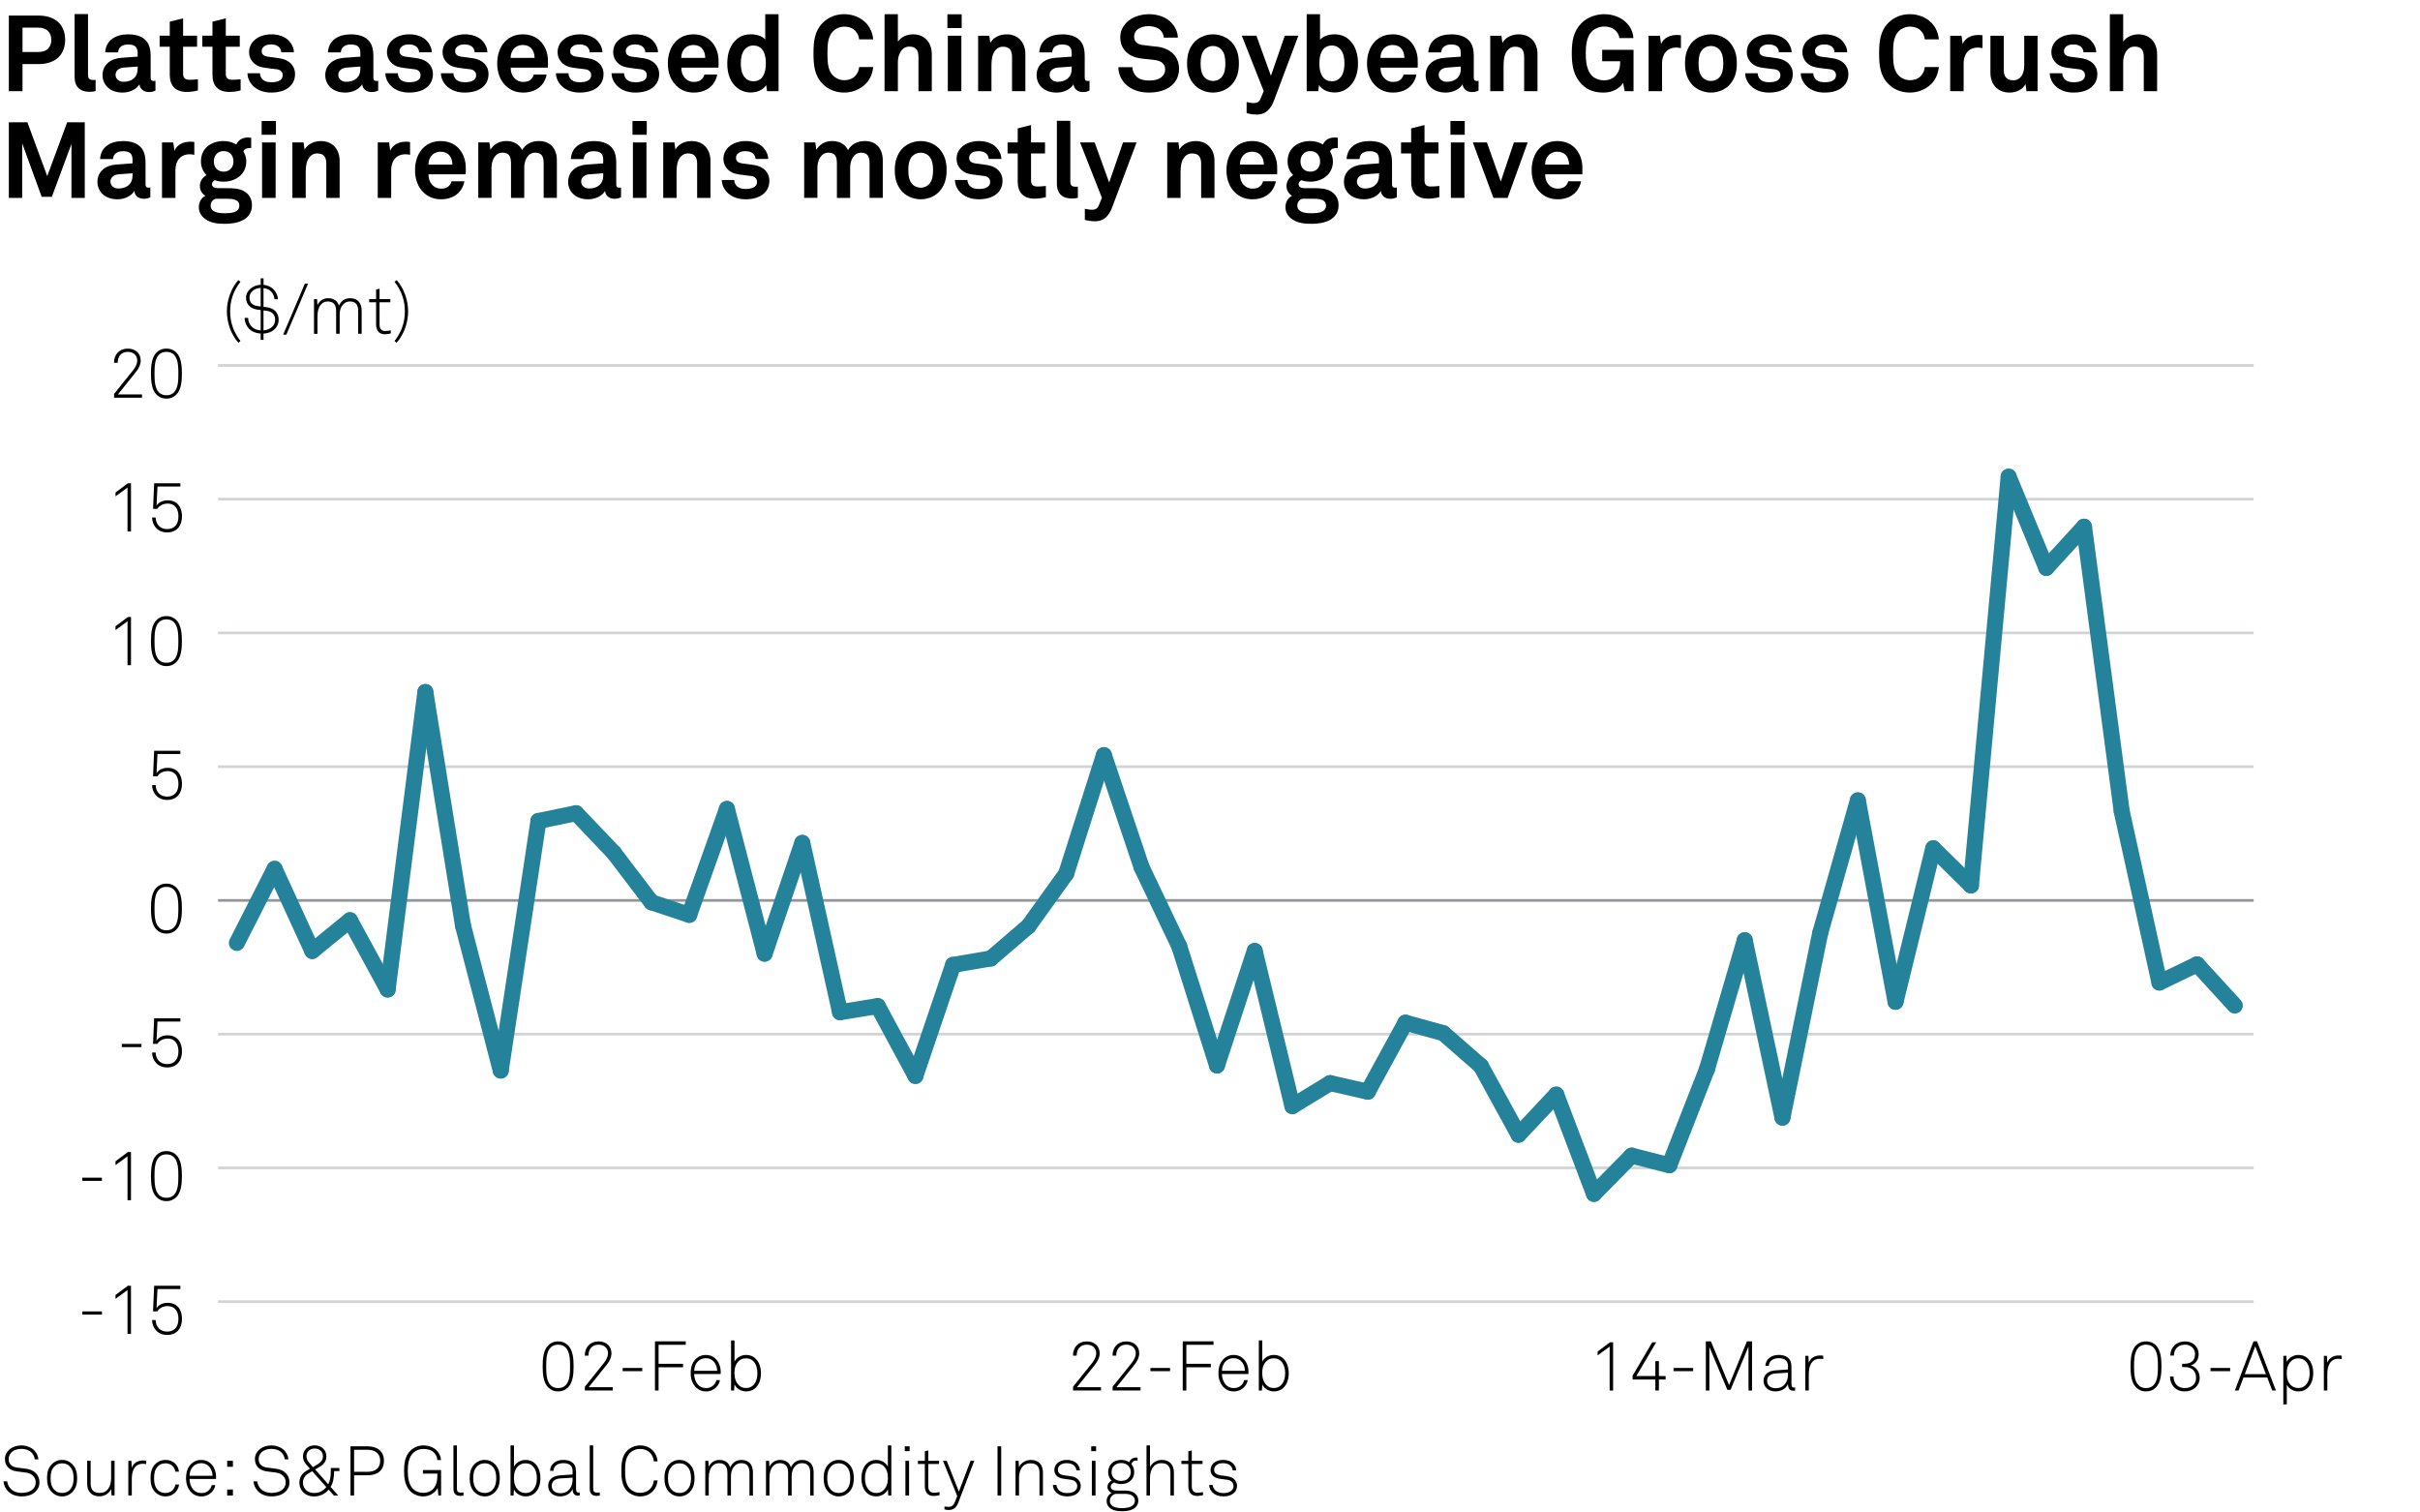<?xml version="1.0" encoding="utf-8"?>
<!-- Generator: Adobe Illustrator 25.4.1, SVG Export Plug-In . SVG Version: 6.00 Build 0)  -->
<svg version="1.1" xmlns="http://www.w3.org/2000/svg" xmlns:xlink="http://www.w3.org/1999/xlink" x="0px" y="0px"
	 viewBox="0 0 226.772 141.732" enable-background="new 0 0 226.772 141.732" xml:space="preserve">
<g id="Background">
	<rect fill="#FFFFFF" width="226.772" height="141.732"/>
</g>
<g id="Graph">
	<g>
		<path d="M3.608,6.006H2.109v2.539H0.829V1.459h2.778c1.629,0,2.499,0.909,2.499,2.269S5.237,6.006,3.608,6.006z M3.558,2.588
			H2.109v2.289h1.449c0.859,0,1.249-0.46,1.249-1.139C4.807,3.058,4.417,2.588,3.558,2.588z"/>
		<path d="M8.409,8.605c-0.85,0-1.419-0.41-1.419-1.399V1.319h1.259v5.677c0,0.3,0.07,0.5,0.5,0.5c0.11,0,0.14-0.01,0.209-0.01v1.05
			C8.708,8.585,8.658,8.605,8.409,8.605z"/>
		<path d="M13.947,8.625c-0.54,0-0.84-0.34-0.879-0.729c-0.24,0.419-0.84,0.779-1.579,0.779c-1.24,0-1.879-0.779-1.879-1.629
			c0-0.99,0.77-1.559,1.759-1.629l1.529-0.11v-0.32c0-0.49-0.17-0.819-0.88-0.819c-0.58,0-0.919,0.26-0.949,0.739H9.859
			c0.07-1.169,1-1.689,2.159-1.689c0.89,0,1.649,0.28,1.949,1.06c0.13,0.33,0.15,0.7,0.15,1.049v1.929c0,0.24,0.08,0.33,0.29,0.33
			c0.08,0,0.16-0.02,0.16-0.02v0.919C14.357,8.575,14.247,8.625,13.947,8.625z M12.898,6.236l-1.319,0.1
			c-0.38,0.03-0.75,0.26-0.75,0.68c0,0.4,0.35,0.65,0.739,0.65c0.78,0,1.33-0.42,1.33-1.189V6.236z"/>
		<path d="M17.478,8.615c-1.049,0-1.569-0.6-1.569-1.599V4.377h-0.95v-1.03h0.95V2.028l1.249-0.31v1.629h1.31v1.03h-1.31v2.528
			c0,0.4,0.18,0.57,0.58,0.57c0.26,0,0.47-0.01,0.81-0.05v1.05C18.198,8.565,17.849,8.615,17.478,8.615z"/>
		<path d="M21.478,8.615c-1.049,0-1.569-0.6-1.569-1.599V4.377h-0.95v-1.03h0.95V2.028l1.249-0.31v1.629h1.31v1.03h-1.31v2.528
			c0,0.4,0.18,0.57,0.58,0.57c0.26,0,0.47-0.01,0.81-0.05v1.05C22.198,8.565,21.849,8.615,21.478,8.615z"/>
		<path d="M27.198,8.075c-0.42,0.42-1.069,0.6-1.779,0.6c-0.66,0-1.249-0.19-1.679-0.6c-0.3-0.29-0.55-0.72-0.55-1.209h1.169
			c0,0.23,0.12,0.48,0.28,0.61c0.2,0.16,0.43,0.23,0.79,0.23c0.42,0,1.06-0.09,1.06-0.66c0-0.3-0.2-0.5-0.52-0.55
			c-0.459-0.07-0.979-0.1-1.439-0.2c-0.71-0.15-1.189-0.73-1.189-1.39c0-0.529,0.22-0.899,0.53-1.169
			c0.38-0.33,0.929-0.52,1.579-0.52c0.62,0,1.249,0.2,1.629,0.61c0.28,0.3,0.46,0.689,0.46,1.069h-1.189c0-0.2-0.09-0.36-0.21-0.49
			c-0.15-0.15-0.42-0.24-0.68-0.24c-0.18,0-0.35,0-0.54,0.08c-0.22,0.09-0.4,0.28-0.4,0.55c0,0.37,0.32,0.48,0.6,0.52
			c0.47,0.06,0.6,0.07,1.109,0.15c0.82,0.13,1.419,0.649,1.419,1.469C27.647,7.436,27.468,7.805,27.198,8.075z"/>
		<path d="M34.817,8.625c-0.54,0-0.84-0.34-0.879-0.729c-0.24,0.419-0.84,0.779-1.579,0.779c-1.24,0-1.879-0.779-1.879-1.629
			c0-0.99,0.77-1.559,1.759-1.629l1.529-0.11v-0.32c0-0.49-0.17-0.819-0.88-0.819c-0.58,0-0.919,0.26-0.949,0.739h-1.209
			c0.07-1.169,1-1.689,2.159-1.689c0.89,0,1.649,0.28,1.949,1.06c0.13,0.33,0.15,0.7,0.15,1.049v1.929c0,0.24,0.08,0.33,0.29,0.33
			c0.08,0,0.16-0.02,0.16-0.02v0.919C35.227,8.575,35.117,8.625,34.817,8.625z M33.768,6.236l-1.319,0.1
			c-0.38,0.03-0.75,0.26-0.75,0.68c0,0.4,0.35,0.65,0.739,0.65c0.78,0,1.33-0.42,1.33-1.189V6.236z"/>
		<path d="M40.118,8.075c-0.42,0.42-1.069,0.6-1.779,0.6c-0.66,0-1.249-0.19-1.679-0.6c-0.3-0.29-0.55-0.72-0.55-1.209h1.169
			c0,0.23,0.12,0.48,0.28,0.61c0.2,0.16,0.43,0.23,0.79,0.23c0.42,0,1.06-0.09,1.06-0.66c0-0.3-0.2-0.5-0.52-0.55
			c-0.459-0.07-0.979-0.1-1.439-0.2c-0.71-0.15-1.189-0.73-1.189-1.39c0-0.529,0.22-0.899,0.53-1.169
			c0.38-0.33,0.929-0.52,1.579-0.52c0.62,0,1.249,0.2,1.629,0.61c0.28,0.3,0.46,0.689,0.46,1.069h-1.189c0-0.2-0.09-0.36-0.21-0.49
			c-0.15-0.15-0.42-0.24-0.68-0.24c-0.18,0-0.35,0-0.54,0.08c-0.22,0.09-0.4,0.28-0.4,0.55c0,0.37,0.32,0.48,0.6,0.52
			c0.47,0.06,0.6,0.07,1.109,0.15c0.82,0.13,1.419,0.649,1.419,1.469C40.567,7.436,40.388,7.805,40.118,8.075z"/>
		<path d="M45.328,8.075c-0.42,0.42-1.069,0.6-1.779,0.6c-0.66,0-1.249-0.19-1.679-0.6c-0.3-0.29-0.55-0.72-0.55-1.209h1.169
			c0,0.23,0.12,0.48,0.28,0.61c0.2,0.16,0.43,0.23,0.79,0.23c0.42,0,1.06-0.09,1.06-0.66c0-0.3-0.2-0.5-0.52-0.55
			c-0.459-0.07-0.979-0.1-1.439-0.2c-0.71-0.15-1.189-0.73-1.189-1.39c0-0.529,0.22-0.899,0.53-1.169
			c0.38-0.33,0.929-0.52,1.579-0.52c0.62,0,1.249,0.2,1.629,0.61c0.28,0.3,0.46,0.689,0.46,1.069h-1.189c0-0.2-0.09-0.36-0.21-0.49
			c-0.15-0.15-0.42-0.24-0.68-0.24c-0.18,0-0.35,0-0.54,0.08c-0.22,0.09-0.4,0.28-0.4,0.55c0,0.37,0.32,0.48,0.6,0.52
			c0.47,0.06,0.6,0.07,1.109,0.15c0.82,0.13,1.419,0.649,1.419,1.469C45.777,7.436,45.598,7.805,45.328,8.075z"/>
		<path d="M51.337,6.336h-3.478c-0.01,0.4,0.13,0.78,0.38,1.02c0.18,0.17,0.43,0.32,0.77,0.32c0.36,0,0.58-0.07,0.76-0.25
			c0.11-0.11,0.2-0.25,0.25-0.439h1.2c-0.03,0.31-0.24,0.72-0.44,0.959c-0.44,0.52-1.089,0.729-1.749,0.729
			c-0.709,0-1.229-0.25-1.639-0.64c-0.52-0.5-0.799-1.229-0.799-2.079c0-0.83,0.25-1.569,0.75-2.079c0.39-0.4,0.949-0.66,1.659-0.66
			c0.77,0,1.469,0.31,1.899,0.959c0.38,0.57,0.47,1.16,0.45,1.809C51.347,5.986,51.337,6.226,51.337,6.336z M49.778,4.517
			c-0.17-0.18-0.43-0.3-0.79-0.3c-0.38,0-0.689,0.16-0.87,0.4c-0.18,0.23-0.26,0.47-0.27,0.81h2.249
			C50.088,5.037,49.978,4.737,49.778,4.517z"/>
		<path d="M56.107,8.075c-0.42,0.42-1.069,0.6-1.779,0.6c-0.66,0-1.249-0.19-1.679-0.6c-0.3-0.29-0.55-0.72-0.55-1.209h1.169
			c0,0.23,0.12,0.48,0.28,0.61c0.2,0.16,0.43,0.23,0.79,0.23c0.42,0,1.06-0.09,1.06-0.66c0-0.3-0.2-0.5-0.52-0.55
			c-0.459-0.07-0.979-0.1-1.439-0.2c-0.71-0.15-1.189-0.73-1.189-1.39c0-0.529,0.22-0.899,0.53-1.169
			c0.38-0.33,0.929-0.52,1.579-0.52c0.62,0,1.249,0.2,1.629,0.61c0.28,0.3,0.46,0.689,0.46,1.069h-1.189c0-0.2-0.09-0.36-0.21-0.49
			c-0.15-0.15-0.42-0.24-0.68-0.24c-0.18,0-0.35,0-0.54,0.08c-0.22,0.09-0.4,0.28-0.4,0.55c0,0.37,0.32,0.48,0.6,0.52
			c0.47,0.06,0.6,0.07,1.109,0.15c0.82,0.13,1.419,0.649,1.419,1.469C56.557,7.436,56.377,7.805,56.107,8.075z"/>
		<path d="M61.317,8.075c-0.42,0.42-1.069,0.6-1.779,0.6c-0.66,0-1.249-0.19-1.679-0.6c-0.3-0.29-0.55-0.72-0.55-1.209h1.169
			c0,0.23,0.12,0.48,0.28,0.61c0.2,0.16,0.43,0.23,0.79,0.23c0.42,0,1.06-0.09,1.06-0.66c0-0.3-0.2-0.5-0.52-0.55
			c-0.459-0.07-0.979-0.1-1.439-0.2c-0.71-0.15-1.189-0.73-1.189-1.39c0-0.529,0.22-0.899,0.53-1.169
			c0.38-0.33,0.929-0.52,1.579-0.52c0.62,0,1.249,0.2,1.629,0.61c0.28,0.3,0.46,0.689,0.46,1.069h-1.189c0-0.2-0.09-0.36-0.21-0.49
			c-0.15-0.15-0.42-0.24-0.68-0.24c-0.18,0-0.35,0-0.54,0.08c-0.22,0.09-0.4,0.28-0.4,0.55c0,0.37,0.32,0.48,0.6,0.52
			c0.47,0.06,0.6,0.07,1.109,0.15c0.82,0.13,1.419,0.649,1.419,1.469C61.767,7.436,61.587,7.805,61.317,8.075z"/>
		<path d="M67.327,6.336h-3.478c-0.01,0.4,0.13,0.78,0.38,1.02c0.18,0.17,0.43,0.32,0.77,0.32c0.36,0,0.58-0.07,0.76-0.25
			c0.11-0.11,0.2-0.25,0.25-0.439h1.2c-0.03,0.31-0.24,0.72-0.44,0.959c-0.44,0.52-1.089,0.729-1.749,0.729
			c-0.709,0-1.229-0.25-1.639-0.64c-0.52-0.5-0.799-1.229-0.799-2.079c0-0.83,0.25-1.569,0.75-2.079c0.39-0.4,0.949-0.66,1.659-0.66
			c0.77,0,1.469,0.31,1.899,0.959c0.38,0.57,0.47,1.16,0.45,1.809C67.337,5.986,67.327,6.226,67.327,6.336z M65.767,4.517
			c-0.17-0.18-0.43-0.3-0.79-0.3c-0.38,0-0.689,0.16-0.87,0.4c-0.18,0.23-0.26,0.47-0.27,0.81h2.249
			C66.078,5.037,65.968,4.737,65.767,4.517z"/>
		<path d="M71.877,8.545l-0.08-0.57c-0.31,0.48-0.89,0.69-1.459,0.69c-0.52,0-0.949-0.18-1.269-0.44
			c-0.62-0.51-0.919-1.289-0.919-2.269c0-1.02,0.31-1.809,0.929-2.319c0.32-0.26,0.74-0.42,1.27-0.42c0.66,0,1.139,0.22,1.359,0.49
			V1.329h1.249v7.216H71.877z M70.588,4.267c-0.39,0-0.66,0.18-0.839,0.41c-0.26,0.34-0.33,0.81-0.33,1.259s0.07,0.929,0.33,1.269
			c0.18,0.23,0.45,0.41,0.839,0.41c0.979,0,1.179-0.929,1.179-1.679S71.567,4.267,70.588,4.267z"/>
		<path d="M81.146,7.835c-0.529,0.54-1.269,0.839-2.029,0.839c-0.759,0-1.469-0.25-2.009-0.79c-0.77-0.77-0.879-1.719-0.879-2.878
			s0.11-2.109,0.879-2.878c0.54-0.54,1.25-0.799,2.009-0.799c0.76,0,1.5,0.28,2.029,0.819c0.41,0.42,0.62,0.979,0.68,1.539h-1.319
			c-0.03-0.31-0.14-0.53-0.32-0.75c-0.229-0.29-0.629-0.44-1.069-0.44c-0.41,0-0.81,0.17-1.089,0.47
			c-0.49,0.51-0.49,1.39-0.49,2.039c0,0.65,0,1.529,0.49,2.039c0.28,0.3,0.68,0.47,1.089,0.47c0.44,0,0.84-0.16,1.069-0.45
			c0.18-0.22,0.29-0.47,0.32-0.78h1.319C81.766,6.846,81.556,7.416,81.146,7.835z"/>
		<path d="M86.067,8.545V5.337c0-0.6-0.2-0.97-0.86-0.97c-0.75,0-1.069,0.8-1.069,1.439v2.738h-1.249V1.329h1.249v2.568
			c0.3-0.44,0.879-0.68,1.419-0.68c1.109,0,1.759,0.79,1.759,1.859v3.468H86.067z"/>
		<path d="M88.778,2.628v-1.29h1.339v1.29H88.778z M88.818,8.545V3.348h1.269v5.197H88.818z"/>
		<path d="M94.836,8.545V5.356c0-0.609-0.2-0.979-0.86-0.979c-0.439,0-0.729,0.28-0.899,0.659c-0.18,0.41-0.17,0.95-0.17,1.39v2.119
			h-1.249V3.348h1.049l0.09,0.67c0.31-0.55,0.93-0.8,1.529-0.8c1.109,0,1.759,0.78,1.759,1.859v3.468H94.836z"/>
		<path d="M101.475,8.625c-0.54,0-0.84-0.34-0.879-0.729c-0.24,0.419-0.84,0.779-1.579,0.779c-1.24,0-1.879-0.779-1.879-1.629
			c0-0.99,0.77-1.559,1.759-1.629l1.529-0.11v-0.32c0-0.49-0.17-0.819-0.88-0.819c-0.58,0-0.919,0.26-0.949,0.739h-1.209
			c0.07-1.169,1-1.689,2.159-1.689c0.89,0,1.649,0.28,1.949,1.06c0.13,0.33,0.15,0.7,0.15,1.049v1.929c0,0.24,0.08,0.33,0.29,0.33
			c0.08,0,0.16-0.02,0.16-0.02v0.919C101.885,8.575,101.775,8.625,101.475,8.625z M100.426,6.236l-1.319,0.1
			c-0.38,0.03-0.75,0.26-0.75,0.68c0,0.4,0.35,0.65,0.739,0.65c0.78,0,1.33-0.42,1.33-1.189V6.236z"/>
		<path d="M109.895,7.915c-0.54,0.54-1.369,0.76-2.239,0.76c-0.75,0-1.539-0.2-2.119-0.729c-0.42-0.38-0.74-0.979-0.74-1.649h1.319
			c0,0.35,0.16,0.659,0.37,0.869c0.3,0.3,0.78,0.38,1.189,0.38c0.49,0,0.959-0.1,1.229-0.38c0.16-0.17,0.28-0.34,0.28-0.68
			c0-0.52-0.4-0.759-0.84-0.839c-0.479-0.09-1.099-0.11-1.569-0.19c-0.979-0.16-1.799-0.799-1.799-1.979
			c0-0.56,0.25-1.029,0.62-1.399c0.47-0.46,1.249-0.75,2.079-0.75c0.76,0,1.499,0.24,1.979,0.689c0.42,0.4,0.709,0.919,0.72,1.509
			h-1.319c-0.01-0.25-0.14-0.52-0.31-0.7c-0.23-0.24-0.7-0.38-1.079-0.38c-0.4,0-0.86,0.09-1.149,0.39
			c-0.15,0.16-0.24,0.34-0.24,0.6c0,0.46,0.3,0.7,0.72,0.77c0.45,0.07,1.08,0.12,1.539,0.18c1.06,0.15,1.949,0.839,1.949,2.049
			C110.485,7.096,110.245,7.565,109.895,7.915z"/>
		<path d="M115.485,7.865c-0.359,0.44-1.029,0.81-1.819,0.81s-1.459-0.37-1.819-0.81c-0.39-0.49-0.609-1.04-0.609-1.919
			s0.22-1.429,0.609-1.919c0.36-0.44,1.03-0.81,1.819-0.81s1.459,0.37,1.819,0.81c0.39,0.49,0.609,1.04,0.609,1.919
			S115.875,7.375,115.485,7.865z M114.456,4.637c-0.17-0.18-0.45-0.33-0.79-0.33s-0.62,0.15-0.79,0.33
			c-0.3,0.33-0.37,0.819-0.37,1.309s0.07,0.979,0.37,1.31c0.17,0.18,0.45,0.33,0.79,0.33s0.62-0.15,0.79-0.33
			c0.3-0.33,0.37-0.82,0.37-1.31S114.756,4.967,114.456,4.637z"/>
		<path d="M119.376,9.435c-0.26,0.68-0.689,1.299-1.599,1.299c-0.41,0-0.689-0.06-0.96-0.13v-1.04c0.33,0.06,0.42,0.09,0.7,0.09
			c0.229,0,0.47-0.08,0.6-0.39l0.3-0.729l-2.049-5.188h1.369l1.359,3.758l1.299-3.758h1.27L119.376,9.435z"/>
		<path d="M126.325,8.225c-0.32,0.26-0.739,0.44-1.26,0.44c-0.569,0-1.149-0.21-1.459-0.69l-0.08,0.57h-1.079V1.329h1.249v2.398
			c0.24-0.29,0.74-0.51,1.359-0.51c0.53,0,0.949,0.16,1.27,0.42c0.619,0.51,0.93,1.299,0.93,2.319
			C127.255,6.936,126.944,7.715,126.325,8.225z M125.655,4.677c-0.18-0.23-0.449-0.41-0.839-0.41c-0.979,0-1.18,0.92-1.18,1.669
			c0,0.51,0.09,1.089,0.449,1.419c0.17,0.16,0.41,0.26,0.73,0.26c0.39,0,0.659-0.18,0.839-0.41c0.26-0.34,0.33-0.819,0.33-1.269
			S125.915,5.017,125.655,4.677z"/>
		<path d="M132.845,6.336h-3.479c-0.01,0.4,0.13,0.78,0.38,1.02c0.18,0.17,0.43,0.32,0.77,0.32c0.36,0,0.58-0.07,0.76-0.25
			c0.109-0.11,0.2-0.25,0.25-0.439h1.199c-0.03,0.31-0.24,0.72-0.439,0.959c-0.44,0.52-1.09,0.729-1.749,0.729
			c-0.71,0-1.229-0.25-1.64-0.64c-0.52-0.5-0.799-1.229-0.799-2.079c0-0.83,0.249-1.569,0.749-2.079c0.39-0.4,0.949-0.66,1.659-0.66
			c0.77,0,1.469,0.31,1.898,0.959c0.38,0.57,0.47,1.16,0.45,1.809C132.854,5.986,132.845,6.226,132.845,6.336z M131.285,4.517
			c-0.17-0.18-0.43-0.3-0.789-0.3c-0.38,0-0.689,0.16-0.87,0.4c-0.18,0.23-0.26,0.47-0.27,0.81h2.249
			C131.595,5.037,131.485,4.737,131.285,4.517z"/>
		<path d="M137.934,8.625c-0.54,0-0.84-0.34-0.88-0.729c-0.239,0.419-0.839,0.779-1.579,0.779c-1.239,0-1.879-0.779-1.879-1.629
			c0-0.99,0.77-1.559,1.759-1.629l1.529-0.11v-0.32c0-0.49-0.17-0.819-0.879-0.819c-0.58,0-0.92,0.26-0.95,0.739h-1.209
			c0.07-1.169,0.999-1.689,2.159-1.689c0.89,0,1.648,0.28,1.948,1.06c0.13,0.33,0.15,0.7,0.15,1.049v1.929
			c0,0.24,0.08,0.33,0.29,0.33c0.08,0,0.159-0.02,0.159-0.02v0.919C138.345,8.575,138.234,8.625,137.934,8.625z M136.885,6.236
			l-1.319,0.1c-0.38,0.03-0.749,0.26-0.749,0.68c0,0.4,0.35,0.65,0.739,0.65c0.779,0,1.329-0.42,1.329-1.189V6.236z"/>
		<path d="M142.825,8.545V5.356c0-0.609-0.2-0.979-0.859-0.979c-0.44,0-0.729,0.28-0.899,0.659c-0.181,0.41-0.17,0.95-0.17,1.39
			v2.119h-1.25V3.348h1.05l0.09,0.67c0.31-0.55,0.93-0.8,1.529-0.8c1.109,0,1.759,0.78,1.759,1.859v3.468H142.825z"/>
		<path d="M152.244,8.545l-0.149-0.78c-0.21,0.41-0.89,0.9-1.779,0.91c-0.819,0.01-1.549-0.2-2.109-0.79
			c-0.739-0.77-0.919-1.719-0.919-2.878s0.149-2.079,0.919-2.849c0.54-0.54,1.35-0.829,2.109-0.829c0.869,0,1.619,0.32,2.099,0.81
			c0.35,0.359,0.609,0.809,0.649,1.429h-1.319c-0.02-0.28-0.159-0.47-0.31-0.65c-0.25-0.29-0.64-0.43-1.129-0.43
			c-0.41,0-0.88,0.18-1.16,0.479c-0.489,0.51-0.549,1.39-0.549,2.039c0,0.65,0.069,1.559,0.56,2.069
			c0.279,0.3,0.739,0.45,1.149,0.45c0.459,0,0.819-0.16,1.059-0.41c0.38-0.4,0.46-0.839,0.46-1.379h-1.688V4.667h2.938v3.878
			H152.244z"/>
		<path d="M157.085,4.457c-0.879,0-1.339,0.63-1.339,1.469v2.619h-1.26V3.348h1.06l0.11,0.78c0.239-0.6,0.859-0.85,1.469-0.85
			c0.13,0,0.26,0.01,0.39,0.03v1.2C157.375,4.477,157.225,4.457,157.085,4.457z"/>
		<path d="M162.144,7.865c-0.359,0.44-1.029,0.81-1.818,0.81c-0.79,0-1.459-0.37-1.819-0.81c-0.39-0.49-0.609-1.04-0.609-1.919
			s0.22-1.429,0.609-1.919c0.36-0.44,1.029-0.81,1.819-0.81c0.789,0,1.459,0.37,1.818,0.81c0.391,0.49,0.61,1.04,0.61,1.919
			S162.535,7.375,162.144,7.865z M161.115,4.637c-0.17-0.18-0.449-0.33-0.789-0.33s-0.62,0.15-0.79,0.33
			c-0.3,0.33-0.369,0.819-0.369,1.309s0.069,0.979,0.369,1.31c0.17,0.18,0.45,0.33,0.79,0.33s0.619-0.15,0.789-0.33
			c0.3-0.33,0.37-0.82,0.37-1.31S161.415,4.967,161.115,4.637z"/>
		<path d="M167.545,8.075c-0.419,0.42-1.069,0.6-1.778,0.6c-0.66,0-1.25-0.19-1.68-0.6c-0.3-0.29-0.55-0.72-0.55-1.209h1.17
			c0,0.23,0.12,0.48,0.279,0.61c0.2,0.16,0.43,0.23,0.79,0.23c0.42,0,1.06-0.09,1.06-0.66c0-0.3-0.2-0.5-0.52-0.55
			c-0.46-0.07-0.979-0.1-1.439-0.2c-0.71-0.15-1.189-0.73-1.189-1.39c0-0.529,0.22-0.899,0.529-1.169
			c0.38-0.33,0.93-0.52,1.579-0.52c0.62,0,1.25,0.2,1.63,0.61c0.279,0.3,0.459,0.689,0.459,1.069h-1.189c0-0.2-0.09-0.36-0.209-0.49
			c-0.15-0.15-0.42-0.24-0.68-0.24c-0.181,0-0.351,0-0.54,0.08c-0.22,0.09-0.399,0.28-0.399,0.55c0,0.37,0.319,0.48,0.6,0.52
			c0.47,0.06,0.6,0.07,1.109,0.15c0.819,0.13,1.419,0.649,1.419,1.469C167.995,7.436,167.815,7.805,167.545,8.075z"/>
		<path d="M172.755,8.075c-0.419,0.42-1.069,0.6-1.778,0.6c-0.66,0-1.25-0.19-1.68-0.6c-0.3-0.29-0.55-0.72-0.55-1.209h1.17
			c0,0.23,0.12,0.48,0.279,0.61c0.2,0.16,0.431,0.23,0.79,0.23c0.42,0,1.06-0.09,1.06-0.66c0-0.3-0.2-0.5-0.52-0.55
			c-0.46-0.07-0.979-0.1-1.439-0.2c-0.71-0.15-1.189-0.73-1.189-1.39c0-0.529,0.22-0.899,0.529-1.169
			c0.38-0.33,0.93-0.52,1.579-0.52c0.62,0,1.25,0.2,1.63,0.61c0.279,0.3,0.459,0.689,0.459,1.069h-1.188c0-0.2-0.091-0.36-0.21-0.49
			c-0.15-0.15-0.42-0.24-0.68-0.24c-0.181,0-0.351,0-0.54,0.08c-0.22,0.09-0.399,0.28-0.399,0.55c0,0.37,0.319,0.48,0.6,0.52
			c0.47,0.06,0.6,0.07,1.109,0.15c0.819,0.13,1.419,0.649,1.419,1.469C173.205,7.436,173.025,7.805,172.755,8.075z"/>
		<path d="M181.005,7.835c-0.53,0.54-1.27,0.839-2.029,0.839s-1.469-0.25-2.009-0.79c-0.77-0.77-0.88-1.719-0.88-2.878
			s0.11-2.109,0.88-2.878c0.54-0.54,1.249-0.799,2.009-0.799s1.499,0.28,2.029,0.819c0.409,0.42,0.619,0.979,0.68,1.539h-1.319
			c-0.03-0.31-0.141-0.53-0.32-0.75c-0.229-0.29-0.63-0.44-1.069-0.44c-0.409,0-0.81,0.17-1.089,0.47
			c-0.49,0.51-0.49,1.39-0.49,2.039c0,0.65,0,1.529,0.49,2.039c0.279,0.3,0.68,0.47,1.089,0.47c0.439,0,0.84-0.16,1.069-0.45
			c0.18-0.22,0.29-0.47,0.32-0.78h1.319C181.624,6.846,181.414,7.416,181.005,7.835z"/>
		<path d="M185.346,4.457c-0.879,0-1.339,0.63-1.339,1.469v2.619h-1.26V3.348h1.06l0.11,0.78c0.239-0.6,0.859-0.85,1.469-0.85
			c0.13,0,0.26,0.01,0.39,0.03v1.2C185.636,4.477,185.486,4.457,185.346,4.457z"/>
		<path d="M189.896,8.545l-0.09-0.68c-0.25,0.51-0.83,0.81-1.489,0.81c-1.109,0-1.8-0.75-1.8-1.859V3.348h1.25v3.188
			c0,0.609,0.239,0.989,0.899,0.989c0.29,0,0.489-0.11,0.64-0.26c0.3-0.28,0.38-0.75,0.38-1.169V3.348h1.249v5.197H189.896z"/>
		<path d="M196.086,8.075c-0.419,0.42-1.069,0.6-1.778,0.6c-0.66,0-1.25-0.19-1.68-0.6c-0.3-0.29-0.55-0.72-0.55-1.209h1.17
			c0,0.23,0.12,0.48,0.279,0.61c0.2,0.16,0.43,0.23,0.79,0.23c0.42,0,1.06-0.09,1.06-0.66c0-0.3-0.2-0.5-0.52-0.55
			c-0.46-0.07-0.979-0.1-1.439-0.2c-0.71-0.15-1.189-0.73-1.189-1.39c0-0.529,0.22-0.899,0.529-1.169
			c0.38-0.33,0.93-0.52,1.579-0.52c0.62,0,1.25,0.2,1.63,0.61c0.279,0.3,0.459,0.689,0.459,1.069h-1.189c0-0.2-0.09-0.36-0.209-0.49
			c-0.15-0.15-0.42-0.24-0.68-0.24c-0.181,0-0.351,0-0.54,0.08c-0.22,0.09-0.399,0.28-0.399,0.55c0,0.37,0.319,0.48,0.6,0.52
			c0.47,0.06,0.6,0.07,1.109,0.15c0.819,0.13,1.419,0.649,1.419,1.469C196.536,7.436,196.356,7.805,196.086,8.075z"/>
		<path d="M200.887,8.545V5.337c0-0.6-0.2-0.97-0.859-0.97c-0.75,0-1.069,0.8-1.069,1.439v2.738h-1.25V1.329h1.25v2.568
			c0.3-0.44,0.879-0.68,1.419-0.68c1.109,0,1.759,0.79,1.759,1.859v3.468H200.887z"/>
		<path d="M6.696,18.545v-5.057l-1.839,4.957h-0.95l-1.829-5.017v5.117h-1.25v-7.086h1.739l1.859,5.047l1.869-5.047h1.649v7.086
			H6.696z"/>
		<path d="M13.467,18.625c-0.54,0-0.84-0.34-0.879-0.729c-0.24,0.419-0.84,0.779-1.579,0.779c-1.24,0-1.879-0.779-1.879-1.629
			c0-0.99,0.77-1.559,1.759-1.629l1.529-0.11v-0.32c0-0.49-0.17-0.819-0.88-0.819c-0.58,0-0.919,0.26-0.949,0.739H9.379
			c0.07-1.169,1-1.689,2.159-1.689c0.89,0,1.649,0.28,1.949,1.06c0.13,0.33,0.15,0.7,0.15,1.049v1.929c0,0.24,0.08,0.33,0.29,0.33
			c0.08,0,0.16-0.02,0.16-0.02v0.919C13.877,18.575,13.767,18.625,13.467,18.625z M12.418,16.236l-1.319,0.1
			c-0.38,0.03-0.75,0.26-0.75,0.68c0,0.4,0.35,0.65,0.739,0.65c0.78,0,1.33-0.42,1.33-1.189V16.236z"/>
		<path d="M17.778,14.457c-0.879,0-1.339,0.63-1.339,1.469v2.619H15.18v-5.197h1.059l0.11,0.78c0.24-0.6,0.86-0.85,1.469-0.85
			c0.13,0,0.26,0.01,0.39,0.03v1.2C18.068,14.477,17.918,14.457,17.778,14.457z"/>
		<path d="M21.098,20.974c-0.63,0-1.299-0.05-1.839-0.43c-0.399-0.28-0.629-0.65-0.629-1.14c0-0.45,0.22-0.859,0.62-1.059
			c-0.33-0.18-0.52-0.55-0.52-0.89c0-0.44,0.2-0.79,0.62-1.049c-0.32-0.32-0.52-0.75-0.52-1.279c0-1.239,0.959-1.909,2.129-1.909
			c0.43,0,0.839,0.12,1.179,0.32c0.22-0.45,0.62-0.649,1.06-0.649c0.08,0,0.26,0,0.34,0.02v0.969c-0.03,0-0.07-0.01-0.1-0.01
			c-0.29,0-0.55,0.08-0.629,0.33c0.17,0.28,0.27,0.59,0.27,0.939c0,1.189-0.999,1.889-2.119,1.889c-0.29,0-0.58-0.05-0.839-0.14
			c-0.12,0.07-0.26,0.2-0.26,0.37c0,0.31,0.31,0.379,0.57,0.379h0.86c0.52,0,1.199,0.01,1.689,0.35
			c0.45,0.31,0.629,0.75,0.629,1.249C23.606,20.604,22.257,20.974,21.098,20.974z M21.188,18.625h-0.979
			c-0.27,0.08-0.47,0.31-0.47,0.64c0,0.66,0.819,0.719,1.309,0.719c0.5,0,1.379-0.03,1.379-0.719
			C22.427,18.625,21.658,18.625,21.188,18.625z M20.958,14.157c-0.57,0-0.919,0.41-0.919,0.97c0,0.56,0.35,0.959,0.919,0.959
			s0.919-0.4,0.919-0.959C21.877,14.567,21.528,14.157,20.958,14.157z"/>
		<path d="M24.519,12.628v-1.29h1.339v1.29H24.519z M24.558,18.545v-5.197h1.27v5.197H24.558z"/>
		<path d="M30.577,18.545v-3.188c0-0.609-0.2-0.979-0.86-0.979c-0.439,0-0.729,0.28-0.899,0.659c-0.18,0.41-0.17,0.95-0.17,1.39
			v2.119h-1.249v-5.197h1.049l0.09,0.67c0.31-0.55,0.93-0.8,1.529-0.8c1.109,0,1.759,0.78,1.759,1.859v3.468H30.577z"/>
		<path d="M37.996,14.457c-0.879,0-1.339,0.63-1.339,1.469v2.619h-1.259v-5.197h1.059l0.11,0.78c0.24-0.6,0.86-0.85,1.469-0.85
			c0.13,0,0.26,0.01,0.39,0.03v1.2C38.287,14.477,38.137,14.457,37.996,14.457z"/>
		<path d="M43.636,16.336h-3.478c-0.01,0.4,0.13,0.78,0.38,1.02c0.18,0.17,0.43,0.32,0.77,0.32c0.36,0,0.58-0.07,0.76-0.25
			c0.11-0.11,0.2-0.25,0.25-0.439h1.2c-0.03,0.31-0.24,0.72-0.44,0.959c-0.44,0.52-1.089,0.729-1.749,0.729
			c-0.709,0-1.229-0.25-1.639-0.64c-0.52-0.5-0.799-1.229-0.799-2.079c0-0.83,0.25-1.569,0.75-2.079c0.39-0.4,0.949-0.66,1.659-0.66
			c0.77,0,1.469,0.31,1.899,0.959c0.38,0.57,0.47,1.16,0.45,1.809C43.646,15.986,43.636,16.226,43.636,16.336z M42.077,14.517
			c-0.17-0.18-0.43-0.3-0.79-0.3c-0.38,0-0.689,0.16-0.87,0.4c-0.18,0.23-0.26,0.47-0.27,0.81h2.249
			C42.387,15.037,42.277,14.737,42.077,14.517z"/>
		<path d="M50.945,18.545v-3.228c0-0.64-0.17-1.01-0.8-1.01c-0.709,0-1.019,0.75-1.019,1.399v2.838h-1.24v-3.228
			c0-0.64-0.169-1.01-0.799-1.01c-0.709,0-1.029,0.75-1.029,1.399v2.838h-1.239v-5.197h1.039l0.1,0.69
			c0.29-0.48,0.79-0.82,1.479-0.82c0.73,0,1.229,0.32,1.489,0.85c0.31-0.54,0.87-0.85,1.569-0.85c1.109,0,1.689,0.74,1.689,1.819
			v3.508H50.945z"/>
		<path d="M57.576,18.625c-0.54,0-0.84-0.34-0.879-0.729c-0.24,0.419-0.84,0.779-1.579,0.779c-1.24,0-1.879-0.779-1.879-1.629
			c0-0.99,0.77-1.559,1.759-1.629l1.529-0.11v-0.32c0-0.49-0.17-0.819-0.88-0.819c-0.58,0-0.919,0.26-0.949,0.739h-1.209
			c0.07-1.169,1-1.689,2.159-1.689c0.89,0,1.649,0.28,1.949,1.06c0.13,0.33,0.15,0.7,0.15,1.049v1.929c0,0.24,0.08,0.33,0.29,0.33
			c0.08,0,0.16-0.02,0.16-0.02v0.919C57.986,18.575,57.876,18.625,57.576,18.625z M56.527,16.236l-1.319,0.1
			c-0.38,0.03-0.75,0.26-0.75,0.68c0,0.4,0.35,0.65,0.739,0.65c0.78,0,1.33-0.42,1.33-1.189V16.236z"/>
		<path d="M59.268,12.628v-1.29h1.339v1.29H59.268z M59.308,18.545v-5.197h1.269v5.197H59.308z"/>
		<path d="M65.327,18.545v-3.188c0-0.609-0.2-0.979-0.86-0.979c-0.439,0-0.729,0.28-0.899,0.659c-0.18,0.41-0.17,0.95-0.17,1.39
			v2.119h-1.249v-5.197h1.049l0.09,0.67c0.31-0.55,0.93-0.8,1.529-0.8c1.109,0,1.759,0.78,1.759,1.859v3.468H65.327z"/>
		<path d="M71.646,18.075c-0.42,0.42-1.069,0.6-1.779,0.6c-0.66,0-1.249-0.19-1.679-0.6c-0.3-0.29-0.55-0.72-0.55-1.209h1.169
			c0,0.23,0.12,0.48,0.28,0.61c0.2,0.16,0.43,0.23,0.79,0.23c0.42,0,1.06-0.09,1.06-0.66c0-0.3-0.2-0.5-0.52-0.55
			c-0.459-0.07-0.979-0.1-1.439-0.2c-0.71-0.15-1.189-0.73-1.189-1.39c0-0.529,0.22-0.899,0.53-1.169
			c0.38-0.33,0.929-0.52,1.579-0.52c0.62,0,1.249,0.2,1.629,0.61c0.28,0.3,0.46,0.689,0.46,1.069h-1.189c0-0.2-0.09-0.36-0.21-0.49
			c-0.15-0.15-0.42-0.24-0.68-0.24c-0.18,0-0.35,0-0.54,0.08c-0.22,0.09-0.4,0.28-0.4,0.55c0,0.37,0.32,0.48,0.6,0.52
			c0.47,0.06,0.6,0.07,1.109,0.15c0.82,0.13,1.419,0.649,1.419,1.469C72.096,17.436,71.916,17.805,71.646,18.075z"/>
		<path d="M81.484,18.545v-3.228c0-0.64-0.17-1.01-0.8-1.01c-0.709,0-1.019,0.75-1.019,1.399v2.838h-1.24v-3.228
			c0-0.64-0.17-1.01-0.799-1.01c-0.709,0-1.029,0.75-1.029,1.399v2.838h-1.239v-5.197h1.039l0.1,0.69
			c0.29-0.48,0.79-0.82,1.479-0.82c0.73,0,1.229,0.32,1.489,0.85c0.31-0.54,0.87-0.85,1.569-0.85c1.109,0,1.689,0.74,1.689,1.819
			v3.508H81.484z"/>
		<path d="M88.096,17.865c-0.36,0.44-1.029,0.81-1.819,0.81s-1.459-0.37-1.819-0.81c-0.39-0.49-0.609-1.04-0.609-1.919
			s0.22-1.429,0.609-1.919c0.36-0.44,1.03-0.81,1.819-0.81s1.459,0.37,1.819,0.81c0.39,0.49,0.609,1.04,0.609,1.919
			S88.485,17.375,88.096,17.865z M87.066,14.637c-0.17-0.18-0.45-0.33-0.79-0.33s-0.62,0.15-0.79,0.33
			c-0.3,0.33-0.37,0.819-0.37,1.309s0.07,0.979,0.37,1.31c0.17,0.18,0.45,0.33,0.79,0.33s0.62-0.15,0.79-0.33
			c0.3-0.33,0.37-0.82,0.37-1.31S87.366,14.967,87.066,14.637z"/>
		<path d="M93.495,18.075c-0.42,0.42-1.069,0.6-1.779,0.6c-0.66,0-1.249-0.19-1.679-0.6c-0.3-0.29-0.55-0.72-0.55-1.209h1.169
			c0,0.23,0.12,0.48,0.28,0.61c0.2,0.16,0.43,0.23,0.79,0.23c0.42,0,1.06-0.09,1.06-0.66c0-0.3-0.2-0.5-0.52-0.55
			c-0.459-0.07-0.979-0.1-1.439-0.2c-0.71-0.15-1.189-0.73-1.189-1.39c0-0.529,0.22-0.899,0.53-1.169
			c0.38-0.33,0.929-0.52,1.579-0.52c0.62,0,1.249,0.2,1.629,0.61c0.28,0.3,0.46,0.689,0.46,1.069h-1.189c0-0.2-0.09-0.36-0.21-0.49
			c-0.15-0.15-0.42-0.24-0.68-0.24c-0.18,0-0.35,0-0.54,0.08c-0.22,0.09-0.4,0.28-0.4,0.55c0,0.37,0.32,0.48,0.6,0.52
			c0.47,0.06,0.6,0.07,1.109,0.15c0.82,0.13,1.419,0.649,1.419,1.469C93.945,17.436,93.766,17.805,93.495,18.075z"/>
		<path d="M96.936,18.615c-1.049,0-1.569-0.6-1.569-1.599v-2.638h-0.95v-1.03h0.95v-1.319l1.249-0.31v1.629h1.31v1.03h-1.31v2.528
			c0,0.4,0.18,0.57,0.58,0.57c0.26,0,0.47-0.01,0.81-0.05v1.05C97.656,18.565,97.306,18.615,96.936,18.615z"/>
		<path d="M100.456,18.605c-0.85,0-1.419-0.41-1.419-1.399v-5.887h1.259v5.677c0,0.3,0.07,0.5,0.5,0.5c0.11,0,0.14-0.01,0.209-0.01
			v1.05C100.756,18.585,100.706,18.605,100.456,18.605z"/>
		<path d="M104.216,19.435c-0.26,0.68-0.689,1.299-1.599,1.299c-0.41,0-0.689-0.06-0.959-0.13v-1.04c0.33,0.06,0.42,0.09,0.7,0.09
			c0.23,0,0.47-0.08,0.6-0.39l0.3-0.729l-2.049-5.188h1.369l1.359,3.758l1.299-3.758h1.269L104.216,19.435z"/>
		<path d="M112.556,18.545v-3.188c0-0.609-0.2-0.979-0.86-0.979c-0.439,0-0.729,0.28-0.899,0.659c-0.18,0.41-0.17,0.95-0.17,1.39
			v2.119h-1.249v-5.197h1.049l0.09,0.67c0.31-0.55,0.93-0.8,1.529-0.8c1.109,0,1.759,0.78,1.759,1.859v3.468H112.556z"/>
		<path d="M119.675,16.336h-3.479c-0.01,0.4,0.13,0.78,0.38,1.02c0.18,0.17,0.43,0.32,0.77,0.32c0.36,0,0.58-0.07,0.76-0.25
			c0.11-0.11,0.2-0.25,0.25-0.439h1.199c-0.03,0.31-0.24,0.72-0.439,0.959c-0.44,0.52-1.09,0.729-1.749,0.729
			c-0.71,0-1.229-0.25-1.64-0.64c-0.52-0.5-0.799-1.229-0.799-2.079c0-0.83,0.249-1.569,0.749-2.079c0.39-0.4,0.949-0.66,1.659-0.66
			c0.77,0,1.47,0.31,1.899,0.959c0.38,0.57,0.47,1.16,0.449,1.809C119.684,15.986,119.675,16.226,119.675,16.336z M118.115,14.517
			c-0.17-0.18-0.43-0.3-0.789-0.3c-0.38,0-0.689,0.16-0.87,0.4c-0.18,0.23-0.26,0.47-0.27,0.81h2.249
			C118.426,15.037,118.315,14.737,118.115,14.517z"/>
		<path d="M122.926,20.974c-0.63,0-1.299-0.05-1.839-0.43c-0.399-0.28-0.63-0.65-0.63-1.14c0-0.45,0.22-0.859,0.62-1.059
			c-0.33-0.18-0.521-0.55-0.521-0.89c0-0.44,0.2-0.79,0.62-1.049c-0.319-0.32-0.52-0.75-0.52-1.279c0-1.239,0.959-1.909,2.129-1.909
			c0.43,0,0.839,0.12,1.179,0.32c0.221-0.45,0.62-0.649,1.06-0.649c0.08,0,0.26,0,0.34,0.02v0.969c-0.029,0-0.069-0.01-0.1-0.01
			c-0.29,0-0.55,0.08-0.63,0.33c0.17,0.28,0.27,0.59,0.27,0.939c0,1.189-0.999,1.889-2.118,1.889c-0.29,0-0.58-0.05-0.84-0.14
			c-0.12,0.07-0.26,0.2-0.26,0.37c0,0.31,0.31,0.379,0.569,0.379h0.859c0.521,0,1.2,0.01,1.689,0.35c0.45,0.31,0.63,0.75,0.63,1.249
			C125.434,20.604,124.085,20.974,122.926,20.974z M123.016,18.625h-0.979c-0.27,0.08-0.47,0.31-0.47,0.64
			c0,0.66,0.819,0.719,1.31,0.719c0.5,0,1.379-0.03,1.379-0.719C124.255,18.625,123.485,18.625,123.016,18.625z M122.786,14.157
			c-0.57,0-0.92,0.41-0.92,0.97c0,0.56,0.35,0.959,0.92,0.959c0.569,0,0.919-0.4,0.919-0.959
			C123.705,14.567,123.355,14.157,122.786,14.157z"/>
		<path d="M130.274,18.625c-0.539,0-0.84-0.34-0.879-0.729c-0.24,0.419-0.84,0.779-1.579,0.779c-1.24,0-1.88-0.779-1.88-1.629
			c0-0.99,0.77-1.559,1.76-1.629l1.529-0.11v-0.32c0-0.49-0.17-0.819-0.88-0.819c-0.58,0-0.92,0.26-0.949,0.739h-1.21
			c0.07-1.169,1-1.689,2.159-1.689c0.89,0,1.649,0.28,1.949,1.06c0.13,0.33,0.149,0.7,0.149,1.049v1.929c0,0.24,0.08,0.33,0.29,0.33
			c0.08,0,0.16-0.02,0.16-0.02v0.919C130.684,18.575,130.574,18.625,130.274,18.625z M129.225,16.236l-1.319,0.1
			c-0.38,0.03-0.75,0.26-0.75,0.68c0,0.4,0.35,0.65,0.739,0.65c0.78,0,1.33-0.42,1.33-1.189V16.236z"/>
		<path d="M133.806,18.615c-1.05,0-1.569-0.6-1.569-1.599v-2.638h-0.949v-1.03h0.949v-1.319l1.25-0.31v1.629h1.309v1.03h-1.309
			v2.528c0,0.4,0.18,0.57,0.579,0.57c0.26,0,0.47-0.01,0.81-0.05v1.05C134.525,18.565,134.176,18.615,133.806,18.615z"/>
		<path d="M135.917,12.628v-1.29h1.339v1.29H135.917z M135.957,18.545v-5.197h1.27v5.197H135.957z"/>
		<path d="M141.275,18.545h-1.329l-1.929-5.197h1.319l1.299,3.658l1.229-3.658h1.289L141.275,18.545z"/>
		<path d="M148.274,16.336h-3.478c-0.011,0.4,0.13,0.78,0.38,1.02c0.18,0.17,0.43,0.32,0.77,0.32c0.359,0,0.579-0.07,0.759-0.25
			c0.11-0.11,0.2-0.25,0.25-0.439h1.199c-0.029,0.31-0.239,0.72-0.439,0.959c-0.439,0.52-1.09,0.729-1.749,0.729
			c-0.71,0-1.229-0.25-1.639-0.64c-0.521-0.5-0.8-1.229-0.8-2.079c0-0.83,0.25-1.569,0.749-2.079c0.391-0.4,0.95-0.66,1.659-0.66
			c0.77,0,1.47,0.31,1.899,0.959c0.38,0.57,0.47,1.16,0.449,1.809C148.284,15.986,148.274,16.226,148.274,16.336z M146.716,14.517
			c-0.17-0.18-0.43-0.3-0.79-0.3c-0.38,0-0.689,0.16-0.869,0.4c-0.181,0.23-0.26,0.47-0.271,0.81h2.249
			C147.025,15.037,146.915,14.737,146.716,14.517z"/>
	</g>
	<g>
		<path d="M3.334,139.776c-0.312,0.305-0.773,0.448-1.307,0.448c-0.526,0-0.981-0.169-1.287-0.494
			c-0.228-0.24-0.384-0.565-0.416-0.917h0.351c0.032,0.273,0.162,0.527,0.338,0.709c0.247,0.254,0.63,0.377,1.014,0.377
			c0.397,0,0.793-0.104,1.047-0.345c0.163-0.156,0.273-0.37,0.273-0.663c0-0.441-0.345-0.825-0.897-0.896l-0.858-0.11
			c-0.65-0.085-1.131-0.455-1.131-1.164c0-0.384,0.169-0.656,0.403-0.871c0.286-0.26,0.708-0.403,1.137-0.403
			c0.494,0,0.988,0.202,1.248,0.508c0.195,0.228,0.325,0.468,0.351,0.799H3.257c-0.033-0.233-0.104-0.409-0.254-0.585
			c-0.201-0.247-0.578-0.396-1.001-0.396c-0.332,0-0.65,0.085-0.877,0.279c-0.175,0.156-0.312,0.371-0.312,0.67
			c0,0.546,0.39,0.754,0.812,0.806l0.871,0.111c0.715,0.091,1.203,0.604,1.203,1.254C3.699,139.295,3.549,139.562,3.334,139.776z"/>
		<path d="M6.766,139.834c-0.228,0.228-0.546,0.391-0.949,0.391c-0.403,0-0.721-0.163-0.949-0.391
			c-0.338-0.338-0.462-0.767-0.462-1.319s0.124-0.981,0.462-1.319c0.228-0.228,0.546-0.39,0.949-0.39
			c0.403,0,0.722,0.162,0.949,0.39c0.338,0.338,0.461,0.767,0.461,1.319S7.104,139.496,6.766,139.834z M6.533,137.41
			c-0.169-0.176-0.403-0.286-0.715-0.286s-0.546,0.11-0.715,0.286c-0.292,0.305-0.364,0.683-0.364,1.104
			c0,0.423,0.072,0.8,0.364,1.105c0.169,0.175,0.403,0.286,0.715,0.286s0.546-0.111,0.715-0.286
			c0.292-0.306,0.364-0.683,0.364-1.105C6.896,138.093,6.825,137.715,6.533,137.41z"/>
		<path d="M10.452,140.134l-0.039-0.592c-0.182,0.416-0.644,0.676-1.099,0.676c-0.748,0-1.144-0.461-1.144-1.189v-2.146h0.325v2.126
			c0,0.565,0.247,0.891,0.839,0.891c0.799,0,1.079-0.689,1.079-1.391v-1.626h0.325v3.251H10.452z"/>
		<path d="M13.383,137.169c-0.812,0-1.033,0.729-1.033,1.411v1.56h-0.325v-3.25h0.286l0.039,0.656
			c0.143-0.448,0.578-0.688,1.033-0.688c0.104,0,0.215,0,0.319,0.02v0.325C13.598,137.176,13.487,137.169,13.383,137.169z"/>
		<path d="M15.516,140.225c-0.403,0-0.728-0.156-0.956-0.384c-0.338-0.338-0.455-0.773-0.455-1.326s0.117-0.988,0.455-1.326
			c0.228-0.228,0.553-0.383,0.956-0.383c0.676,0,1.177,0.441,1.255,1.099h-0.338c-0.071-0.449-0.422-0.78-0.917-0.78
			c-0.312,0-0.552,0.104-0.721,0.279c-0.292,0.306-0.358,0.689-0.358,1.111c0,0.423,0.065,0.812,0.358,1.118
			c0.169,0.176,0.409,0.273,0.721,0.273c0.5,0,0.845-0.352,0.923-0.793h0.344C16.699,139.743,16.198,140.225,15.516,140.225z"/>
		<path d="M20.242,138.593h-2.483c0.006,0.377,0.13,0.729,0.338,0.976c0.182,0.214,0.436,0.344,0.787,0.344
			c0.286,0,0.533-0.104,0.708-0.286c0.117-0.123,0.208-0.266,0.247-0.461h0.338c-0.045,0.279-0.182,0.507-0.364,0.683
			c-0.234,0.233-0.559,0.377-0.93,0.377c-0.468,0-0.799-0.195-1.034-0.462c-0.266-0.312-0.416-0.741-0.416-1.234
			c0-0.41,0.065-0.813,0.319-1.157c0.273-0.371,0.65-0.565,1.105-0.565c0.877,0,1.391,0.754,1.391,1.572
			C20.248,138.456,20.242,138.515,20.242,138.593z M18.857,137.11c-0.669,0-1.092,0.54-1.092,1.184h2.152
			C19.903,137.677,19.52,137.11,18.857,137.11z"/>
		<path d="M21.287,137.449v-0.56h0.54v0.56H21.287z M21.287,140.14v-0.559h0.54v0.559H21.287z"/>
		<path d="M26.76,139.776c-0.312,0.305-0.773,0.448-1.307,0.448c-0.526,0-0.981-0.169-1.287-0.494
			c-0.228-0.24-0.384-0.565-0.416-0.917h0.351c0.032,0.273,0.162,0.527,0.338,0.709c0.247,0.254,0.63,0.377,1.014,0.377
			c0.397,0,0.793-0.104,1.047-0.345c0.163-0.156,0.273-0.37,0.273-0.663c0-0.441-0.345-0.825-0.897-0.896l-0.858-0.11
			c-0.65-0.085-1.131-0.455-1.131-1.164c0-0.384,0.169-0.656,0.403-0.871c0.286-0.26,0.708-0.403,1.137-0.403
			c0.494,0,0.988,0.202,1.248,0.508c0.195,0.228,0.325,0.468,0.351,0.799h-0.344c-0.033-0.233-0.104-0.409-0.254-0.585
			c-0.201-0.247-0.578-0.396-1.001-0.396c-0.332,0-0.65,0.085-0.877,0.279c-0.175,0.156-0.312,0.371-0.312,0.67
			c0,0.546,0.39,0.754,0.812,0.806l0.871,0.111c0.715,0.091,1.203,0.604,1.203,1.254C27.124,139.295,26.975,139.562,26.76,139.776z"
			/>
		<path d="M31.31,137.852c-0.007,0.487-0.065,1.099-0.332,1.482l0.721,0.806h-0.416l-0.481-0.546
			c-0.332,0.384-0.806,0.637-1.384,0.637c-0.754,0-1.365-0.507-1.365-1.3c0-0.461,0.234-0.852,0.63-1.085l0.364-0.215l-0.338-0.377
			c-0.221-0.247-0.319-0.494-0.319-0.787c0-0.571,0.455-1.026,1.086-1.026c0.611,0,1.105,0.396,1.105,1.026
			c0,0.442-0.215,0.741-0.565,0.949l-0.481,0.286l1.222,1.385c0.188-0.338,0.241-0.748,0.241-1.248v-0.279h0.806v0.292H31.31z
			 M29.256,137.865l-0.364,0.214c-0.312,0.183-0.507,0.487-0.507,0.852c0,0.585,0.468,0.976,1.034,0.976
			c0.52,0,0.884-0.215,1.157-0.56L29.256,137.865z M29.477,135.739c-0.41,0-0.761,0.286-0.761,0.728
			c0,0.228,0.117,0.442,0.273,0.624l0.338,0.391l0.527-0.325c0.253-0.156,0.409-0.403,0.409-0.689
			C30.264,136.025,29.926,135.739,29.477,135.739z"/>
		<path d="M34.443,138.248h-1.261v1.892h-0.338v-4.608h1.599c0.884,0,1.534,0.429,1.534,1.358S35.327,138.248,34.443,138.248z
			 M34.443,135.856h-1.261v2.066h1.261c0.676,0,1.183-0.312,1.183-1.033S35.119,135.856,34.443,135.856z"/>
		<path d="M41.08,140.14l-0.071-0.708c-0.241,0.494-0.793,0.793-1.346,0.793c-0.494,0-0.93-0.202-1.215-0.487
			c-0.494-0.488-0.585-1.242-0.585-1.898c0-0.663,0.084-1.397,0.585-1.892c0.292-0.286,0.721-0.501,1.215-0.501
			c0.949,0,1.599,0.579,1.664,1.372h-0.345c-0.026-0.299-0.136-0.501-0.305-0.689c-0.241-0.26-0.611-0.351-1.008-0.351
			s-0.715,0.143-0.956,0.377c-0.429,0.423-0.5,1.118-0.5,1.684c0,0.559,0.072,1.287,0.507,1.696
			c0.247,0.234,0.565,0.357,0.942,0.357c0.371,0,0.715-0.143,0.923-0.363c0.371-0.391,0.403-0.937,0.403-1.443H39.63v-0.332h1.703
			v2.386H41.08z"/>
		<path d="M43.14,140.179c-0.416,0-0.65-0.214-0.65-0.688v-4.044h0.325v4.03c0,0.222,0.065,0.391,0.338,0.391
			c0.13,0,0.188,0,0.279-0.014v0.286C43.361,140.159,43.277,140.179,43.14,140.179z"/>
		<path d="M46.371,139.834c-0.228,0.228-0.546,0.391-0.949,0.391c-0.403,0-0.721-0.163-0.949-0.391
			c-0.338-0.338-0.461-0.767-0.461-1.319s0.123-0.981,0.461-1.319c0.228-0.228,0.546-0.39,0.949-0.39
			c0.403,0,0.722,0.162,0.949,0.39c0.338,0.338,0.461,0.767,0.461,1.319S46.708,139.496,46.371,139.834z M46.137,137.41
			c-0.169-0.176-0.403-0.286-0.715-0.286s-0.546,0.11-0.715,0.286c-0.292,0.305-0.364,0.683-0.364,1.104
			c0,0.423,0.072,0.8,0.364,1.105c0.169,0.175,0.403,0.286,0.715,0.286s0.546-0.111,0.715-0.286
			c0.292-0.306,0.364-0.683,0.364-1.105C46.5,138.093,46.429,137.715,46.137,137.41z"/>
		<path d="M50.108,139.919c-0.214,0.188-0.494,0.306-0.865,0.306c-0.435,0-0.903-0.254-1.079-0.656l-0.039,0.571h-0.286v-4.693
			h0.325v1.989c0.175-0.37,0.624-0.63,1.085-0.63c0.377,0,0.669,0.13,0.884,0.338c0.345,0.325,0.507,0.845,0.507,1.378
			C50.641,139.08,50.472,139.601,50.108,139.919z M49.945,137.41c-0.169-0.176-0.39-0.286-0.695-0.286
			c-0.299,0-0.52,0.098-0.683,0.253c-0.299,0.28-0.41,0.657-0.41,1.138c0,0.448,0.124,0.846,0.416,1.131
			c0.163,0.156,0.377,0.261,0.663,0.261c0.273,0,0.481-0.085,0.644-0.228c0.299-0.267,0.429-0.702,0.429-1.164
			C50.309,138.099,50.199,137.683,49.945,137.41z"/>
		<path d="M54.17,140.159c-0.403,0-0.514-0.292-0.514-0.637c-0.175,0.462-0.669,0.702-1.17,0.702c-0.63,0-1.118-0.377-1.118-1.001
			c0-0.579,0.449-0.923,1.092-0.969l1.196-0.085v-0.318c0-0.539-0.364-0.741-0.858-0.741c-0.514,0-0.904,0.234-0.936,0.716h-0.325
			c0.045-0.657,0.559-1.021,1.261-1.021c0.442,0,0.923,0.149,1.099,0.598c0.078,0.201,0.084,0.409,0.084,0.624v1.482
			c0,0.221,0.032,0.351,0.253,0.351c0.039,0,0.059,0,0.091-0.007v0.286C54.248,140.153,54.248,140.159,54.17,140.159z
			 M53.657,138.47l-1.164,0.071c-0.481,0.032-0.793,0.286-0.793,0.683c0,0.468,0.351,0.702,0.812,0.702
			c0.819,0,1.144-0.663,1.144-1.287V138.47z"/>
		<path d="M55.912,140.179c-0.416,0-0.65-0.214-0.65-0.688v-4.044h0.325v4.03c0,0.222,0.065,0.391,0.338,0.391
			c0.13,0,0.188,0,0.279-0.014v0.286C56.133,140.159,56.049,140.179,55.912,140.179z"/>
		<path d="M59.981,140.225c-0.442,0-0.897-0.183-1.215-0.501c-0.494-0.5-0.54-1.234-0.54-1.892c0-0.656,0.045-1.384,0.54-1.885
			c0.318-0.318,0.773-0.501,1.215-0.501c0.917,0,1.567,0.644,1.638,1.495h-0.351c-0.058-0.683-0.559-1.163-1.287-1.163
			c-0.409,0-0.721,0.143-0.968,0.396c-0.416,0.429-0.436,1.105-0.436,1.657c0,0.553,0.026,1.235,0.442,1.664
			c0.253,0.261,0.579,0.396,0.962,0.396c0.729,0,1.229-0.48,1.287-1.163h0.351C61.548,139.581,60.898,140.225,59.981,140.225z"/>
		<path d="M64.622,139.834c-0.228,0.228-0.546,0.391-0.949,0.391c-0.403,0-0.721-0.163-0.949-0.391
			c-0.338-0.338-0.462-0.767-0.462-1.319s0.124-0.981,0.462-1.319c0.228-0.228,0.546-0.39,0.949-0.39
			c0.403,0,0.722,0.162,0.949,0.39c0.338,0.338,0.461,0.767,0.461,1.319S64.96,139.496,64.622,139.834z M64.388,137.41
			c-0.169-0.176-0.403-0.286-0.715-0.286s-0.546,0.11-0.715,0.286c-0.292,0.305-0.364,0.683-0.364,1.104
			c0,0.423,0.072,0.8,0.364,1.105c0.169,0.175,0.403,0.286,0.715,0.286s0.546-0.111,0.715-0.286
			c0.292-0.306,0.364-0.683,0.364-1.105C64.752,138.093,64.681,137.715,64.388,137.41z"/>
		<path d="M70.231,140.14v-2.125c0-0.565-0.208-0.904-0.773-0.904c-0.247,0-0.429,0.085-0.579,0.222
			c-0.253,0.24-0.383,0.578-0.383,0.969v1.839h-0.332v-2.125c0-0.565-0.215-0.904-0.78-0.904c-0.247,0-0.436,0.085-0.579,0.222
			c-0.292,0.272-0.39,0.722-0.39,1.183v1.625h-0.325v-3.25h0.286l0.039,0.56c0.169-0.371,0.52-0.644,0.988-0.644
			c0.565,0,0.897,0.279,1.027,0.701c0.169-0.402,0.514-0.701,1.047-0.701c0.76,0,1.079,0.493,1.079,1.189v2.145H70.231z"/>
		<path d="M75.919,140.14v-2.125c0-0.565-0.208-0.904-0.773-0.904c-0.247,0-0.429,0.085-0.579,0.222
			c-0.253,0.24-0.383,0.578-0.383,0.969v1.839h-0.332v-2.125c0-0.565-0.215-0.904-0.78-0.904c-0.247,0-0.436,0.085-0.579,0.222
			c-0.292,0.272-0.39,0.722-0.39,1.183v1.625h-0.325v-3.25h0.286l0.039,0.56c0.169-0.371,0.52-0.644,0.988-0.644
			c0.565,0,0.897,0.279,1.027,0.701c0.169-0.402,0.514-0.701,1.047-0.701c0.76,0,1.079,0.493,1.079,1.189v2.145H75.919z"/>
		<path d="M79.546,139.834c-0.228,0.228-0.546,0.391-0.949,0.391c-0.403,0-0.721-0.163-0.949-0.391
			c-0.338-0.338-0.462-0.767-0.462-1.319s0.124-0.981,0.462-1.319c0.228-0.228,0.546-0.39,0.949-0.39
			c0.403,0,0.722,0.162,0.949,0.39c0.338,0.338,0.461,0.767,0.461,1.319S79.884,139.496,79.546,139.834z M79.312,137.41
			c-0.169-0.176-0.403-0.286-0.715-0.286s-0.546,0.11-0.715,0.286c-0.292,0.305-0.364,0.683-0.364,1.104
			c0,0.423,0.072,0.8,0.364,1.105c0.169,0.175,0.403,0.286,0.715,0.286s0.546-0.111,0.715-0.286
			c0.292-0.306,0.364-0.683,0.364-1.105C79.676,138.093,79.604,137.715,79.312,137.41z"/>
		<path d="M83.238,140.14l-0.039-0.571c-0.176,0.402-0.644,0.656-1.079,0.656c-0.371,0-0.65-0.117-0.864-0.306
			c-0.364-0.318-0.533-0.839-0.533-1.397c0-0.533,0.163-1.053,0.507-1.378c0.215-0.208,0.507-0.338,0.884-0.338
			c0.461,0,0.91,0.26,1.085,0.63v-1.989h0.325v4.693H83.238z M82.796,137.377c-0.163-0.155-0.384-0.253-0.683-0.253
			c-0.306,0-0.527,0.11-0.696,0.286c-0.253,0.272-0.364,0.688-0.364,1.104c0,0.462,0.13,0.897,0.429,1.164
			c0.163,0.143,0.371,0.228,0.644,0.228c0.286,0,0.5-0.104,0.663-0.261c0.292-0.285,0.416-0.683,0.416-1.131
			C83.205,138.034,83.095,137.657,82.796,137.377z"/>
		<path d="M84.785,135.986v-0.455h0.455v0.455H84.785z M84.843,140.14v-3.25h0.344v3.25H84.843z"/>
		<path d="M87.501,140.186c-0.604,0-0.838-0.384-0.838-0.949v-2.048h-0.65v-0.299h0.65v-0.896l0.325-0.078v0.975h1.008v0.299h-1.008
			v2.035c0,0.383,0.104,0.656,0.54,0.656c0.176,0,0.338-0.026,0.514-0.059v0.286C87.859,140.146,87.683,140.186,87.501,140.186z"/>
		<path d="M89.789,140.835c-0.156,0.41-0.422,0.663-0.877,0.663c-0.124,0-0.292-0.013-0.409-0.058v-0.273
			c0.13,0.02,0.266,0.039,0.396,0.039c0.312,0,0.487-0.208,0.591-0.481l0.208-0.532l-1.333-3.303h0.351l1.138,2.887l1.092-2.887
			h0.351L89.789,140.835z"/>
		<path d="M93.475,140.14v-4.608h0.344v4.608H93.475z"/>
		<path d="M97.407,140.14v-2.125c0-0.565-0.247-0.891-0.839-0.891c-0.799,0-1.079,0.688-1.079,1.391v1.625h-0.325v-3.25h0.286
			l0.039,0.592c0.182-0.409,0.644-0.676,1.098-0.676c0.748,0,1.144,0.461,1.144,1.189v2.145H97.407z"/>
		<path d="M101.054,139.834c-0.234,0.261-0.624,0.391-1.053,0.391c-0.442,0-0.819-0.137-1.066-0.416
			c-0.182-0.208-0.26-0.391-0.273-0.656h0.332c0.02,0.194,0.104,0.363,0.24,0.5c0.188,0.182,0.455,0.26,0.767,0.26
			c0.338,0,0.604-0.078,0.767-0.24c0.117-0.117,0.176-0.228,0.176-0.416c0-0.293-0.208-0.539-0.598-0.592l-0.631-0.084
			c-0.266-0.033-0.552-0.117-0.734-0.325c-0.117-0.137-0.182-0.306-0.182-0.514c0-0.26,0.111-0.475,0.28-0.631
			c0.234-0.214,0.552-0.305,0.891-0.305c0.39,0,0.76,0.123,0.981,0.383c0.149,0.176,0.24,0.391,0.247,0.599h-0.325
			c-0.013-0.104-0.059-0.267-0.163-0.391c-0.149-0.175-0.403-0.286-0.741-0.286c-0.254,0-0.442,0.046-0.585,0.15
			c-0.163,0.116-0.254,0.272-0.254,0.448c0,0.272,0.137,0.48,0.631,0.546l0.617,0.084c0.611,0.085,0.897,0.501,0.897,0.897
			C101.275,139.477,101.197,139.672,101.054,139.834z"/>
		<path d="M102.256,135.986v-0.455h0.455v0.455H102.256z M102.315,140.14v-3.25h0.344v3.25H102.315z"/>
		<path d="M106.423,141.232c-0.28,0.285-0.767,0.383-1.287,0.383c-0.494,0-0.936-0.098-1.209-0.377
			c-0.143-0.149-0.228-0.338-0.228-0.585c0-0.312,0.182-0.617,0.487-0.761c-0.228-0.064-0.409-0.306-0.409-0.532
			c0-0.28,0.143-0.475,0.39-0.618c-0.201-0.195-0.325-0.461-0.325-0.8c0-0.701,0.533-1.137,1.215-1.137
			c0.286,0,0.546,0.077,0.761,0.221c0.084-0.279,0.364-0.442,0.656-0.442c0.039,0,0.084,0.014,0.124,0.014v0.279
			c-0.039,0-0.084-0.013-0.124-0.013c-0.234,0-0.403,0.13-0.448,0.351c0.163,0.188,0.26,0.436,0.26,0.728
			c0,0.702-0.546,1.125-1.229,1.125c-0.24,0-0.461-0.052-0.65-0.149c-0.169,0.064-0.325,0.201-0.325,0.403
			c0,0.155,0.098,0.253,0.228,0.305c0.117,0.046,0.312,0.053,0.436,0.053h0.708c0.416,0,0.748,0.104,0.956,0.318
			c0.156,0.156,0.26,0.345,0.26,0.63C106.67,140.881,106.566,141.082,106.423,141.232z M106.189,140.225
			c-0.15-0.156-0.403-0.24-0.787-0.24h-0.858c-0.273,0.064-0.54,0.285-0.54,0.669c0,0.169,0.072,0.312,0.176,0.409
			c0.234,0.222,0.637,0.261,0.962,0.261c0.325,0,0.787-0.039,1.034-0.286c0.098-0.098,0.169-0.24,0.169-0.41
			C106.345,140.445,106.286,140.328,106.189,140.225z M105.058,137.098c-0.507,0-0.897,0.325-0.897,0.845
			c0,0.521,0.39,0.832,0.897,0.832c0.507,0,0.904-0.312,0.904-0.832C105.961,137.423,105.565,137.098,105.058,137.098z"/>
		<path d="M109.679,140.14v-2.125c0-0.565-0.247-0.904-0.839-0.904c-0.799,0-1.079,0.702-1.079,1.404v1.625h-0.325v-4.693h0.325
			v2.042c0.182-0.416,0.643-0.683,1.098-0.683c0.748,0,1.145,0.461,1.145,1.189v2.145H109.679z"/>
		<path d="M112.194,140.186c-0.604,0-0.839-0.384-0.839-0.949v-2.048h-0.649v-0.299h0.649v-0.896l0.325-0.078v0.975h1.008v0.299
			h-1.008v2.035c0,0.383,0.104,0.656,0.54,0.656c0.175,0,0.338-0.026,0.513-0.059v0.286
			C112.551,140.146,112.375,140.186,112.194,140.186z"/>
		<path d="M115.698,139.834c-0.234,0.261-0.624,0.391-1.053,0.391c-0.442,0-0.819-0.137-1.066-0.416
			c-0.182-0.208-0.26-0.391-0.273-0.656h0.332c0.02,0.194,0.104,0.363,0.24,0.5c0.188,0.182,0.455,0.26,0.768,0.26
			c0.338,0,0.605-0.078,0.767-0.24c0.117-0.117,0.176-0.228,0.176-0.416c0-0.293-0.208-0.539-0.599-0.592l-0.63-0.084
			c-0.267-0.033-0.553-0.117-0.734-0.325c-0.117-0.137-0.183-0.306-0.183-0.514c0-0.26,0.11-0.475,0.279-0.631
			c0.234-0.214,0.553-0.305,0.891-0.305c0.391,0,0.761,0.123,0.982,0.383c0.15,0.176,0.241,0.391,0.247,0.599h-0.324
			c-0.014-0.104-0.059-0.267-0.163-0.391c-0.149-0.175-0.403-0.286-0.742-0.286c-0.253,0-0.441,0.046-0.585,0.15
			c-0.162,0.116-0.253,0.272-0.253,0.448c0,0.272,0.136,0.48,0.63,0.546l0.619,0.084c0.61,0.085,0.896,0.501,0.896,0.897
			C115.919,139.477,115.841,139.672,115.698,139.834z"/>
	</g>
	<g>
		<path d="M22.333,32.111c-0.702-0.787-1.073-1.917-1.073-2.932s0.371-2.145,1.073-2.932l0.202,0.156
			c-0.637,0.819-0.969,1.709-0.969,2.775s0.332,1.957,0.969,2.776L22.333,32.111z"/>
		<path d="M25.746,30.83c-0.267,0.267-0.611,0.403-1.053,0.429v0.591h-0.266v-0.591c-0.423-0.026-0.839-0.182-1.105-0.468
			c-0.241-0.26-0.396-0.605-0.396-1.001h0.325c0,0.325,0.137,0.611,0.332,0.812c0.214,0.221,0.52,0.338,0.845,0.358v-1.905
			l-0.292-0.039c-0.592-0.078-1.079-0.429-1.079-1.118c0-0.364,0.169-0.624,0.39-0.825c0.26-0.234,0.605-0.371,0.982-0.39v-0.604
			h0.266v0.611c0.377,0.039,0.722,0.195,0.949,0.436c0.228,0.241,0.384,0.54,0.396,0.917h-0.325
			c-0.013-0.286-0.13-0.533-0.312-0.728c-0.169-0.182-0.436-0.286-0.709-0.318v1.755l0.306,0.039
			c0.689,0.084,1.112,0.514,1.112,1.177C26.11,30.349,25.954,30.629,25.746,30.83z M24.426,26.982
			c-0.286,0.013-0.54,0.091-0.741,0.267c-0.175,0.149-0.306,0.357-0.306,0.65c0,0.533,0.377,0.735,0.787,0.787l0.26,0.033V26.982z
			 M24.959,29.121l-0.267-0.032v1.872c0.325-0.026,0.605-0.137,0.813-0.338c0.156-0.149,0.279-0.377,0.279-0.656
			C25.785,29.465,25.479,29.186,24.959,29.121z"/>
		<path d="M26.831,31.363h-0.299l2.035-4.778h0.299L26.831,31.363z"/>
		<path d="M33.565,31.279v-2.125c0-0.565-0.208-0.904-0.773-0.904c-0.247,0-0.429,0.084-0.579,0.221
			c-0.253,0.241-0.383,0.579-0.383,0.969v1.839h-0.332v-2.125c0-0.565-0.215-0.904-0.78-0.904c-0.247,0-0.436,0.084-0.579,0.221
			c-0.292,0.273-0.39,0.722-0.39,1.183v1.625h-0.325v-3.25h0.286l0.039,0.559c0.169-0.371,0.52-0.644,0.988-0.644
			c0.565,0,0.897,0.279,1.027,0.702c0.169-0.403,0.514-0.702,1.047-0.702c0.76,0,1.079,0.494,1.079,1.189v2.145H33.565z"/>
		<path d="M36.08,31.324c-0.604,0-0.838-0.383-0.838-0.949v-2.048h-0.65v-0.299h0.65v-0.897l0.325-0.078v0.975h1.008v0.299h-1.008
			v2.035c0,0.383,0.104,0.656,0.54,0.656c0.176,0,0.338-0.026,0.514-0.058v0.286C36.438,31.285,36.263,31.324,36.08,31.324z"/>
		<path d="M37.172,32.111l-0.202-0.156c0.637-0.819,0.969-1.71,0.969-2.776s-0.332-1.957-0.969-2.775l0.202-0.156
			c0.702,0.787,1.073,1.917,1.073,2.932S37.874,31.324,37.172,32.111z"/>
	</g>
	<g>
		<line fill="none" x1="20.429" y1="84.377" x2="211.185" y2="84.377"/>
		<g>
			<g>
			</g>
			<g>
			</g>
		</g>
	</g>
	<g>
		<g>
			<g>
				<path d="M7.711,123.189v-0.299h1.84v0.299H7.711z"/>
				<path d="M11.95,125.003v-4.114l-1.125,0.825v-0.364l1.157-0.864h0.292v4.518H11.95z"/>
				<path d="M15.661,125.094c-0.852,0-1.391-0.604-1.411-1.397h0.332c0.026,0.644,0.429,1.086,1.079,1.086
					c0.715,0,1.06-0.488,1.06-1.196c0-0.656-0.306-1.196-1.007-1.196c-0.384,0-0.761,0.156-0.969,0.494h-0.403l0.104-2.398h2.457
					v0.306h-2.145l-0.091,1.794c0.221-0.357,0.644-0.501,1.047-0.501c0.897,0,1.339,0.644,1.339,1.502
					C17.052,124.431,16.603,125.094,15.661,125.094z"/>
			</g>
			<g>
				<path d="M7.711,110.657v-0.299h1.84v0.299H7.711z"/>
				<path d="M11.95,112.471v-4.114l-1.125,0.825v-0.364l1.157-0.864h0.292v4.518H11.95z"/>
				<path d="M16.513,112.191c-0.208,0.201-0.5,0.364-0.917,0.364c-0.416,0-0.708-0.163-0.917-0.364
					c-0.468-0.449-0.533-1.274-0.533-1.982c0-0.709,0.065-1.534,0.533-1.983c0.208-0.201,0.5-0.357,0.917-0.357
					c0.416,0,0.708,0.156,0.917,0.357c0.468,0.449,0.533,1.274,0.533,1.983C17.046,110.917,16.981,111.742,16.513,112.191z
					 M16.292,108.434c-0.163-0.155-0.377-0.26-0.696-0.26s-0.533,0.104-0.695,0.26c-0.41,0.396-0.423,1.19-0.423,1.775
					s0.013,1.378,0.423,1.774c0.162,0.156,0.377,0.26,0.695,0.26s0.533-0.104,0.696-0.26c0.409-0.396,0.422-1.189,0.422-1.774
					S16.701,108.83,16.292,108.434z"/>
			</g>
			<g>
				<path d="M11.416,98.123v-0.299h1.84v0.299H11.416z"/>
				<path d="M15.661,100.027c-0.852,0-1.391-0.604-1.411-1.397h0.332c0.026,0.644,0.429,1.086,1.079,1.086
					c0.715,0,1.06-0.488,1.06-1.196c0-0.656-0.306-1.196-1.007-1.196c-0.384,0-0.761,0.156-0.969,0.494h-0.403l0.104-2.398h2.457
					v0.306h-2.145l-0.091,1.794c0.221-0.357,0.644-0.501,1.047-0.501c0.897,0,1.339,0.644,1.339,1.502
					C17.052,99.364,16.603,100.027,15.661,100.027z"/>
			</g>
			<g>
				<path d="M16.513,87.124c-0.208,0.201-0.5,0.364-0.917,0.364c-0.416,0-0.708-0.163-0.917-0.364
					c-0.468-0.448-0.533-1.274-0.533-1.982c0-0.709,0.065-1.534,0.533-1.983c0.208-0.201,0.5-0.357,0.917-0.357
					c0.416,0,0.708,0.156,0.917,0.357c0.468,0.449,0.533,1.274,0.533,1.983C17.046,85.85,16.981,86.676,16.513,87.124z
					 M16.292,83.366c-0.163-0.155-0.377-0.26-0.696-0.26s-0.533,0.104-0.695,0.26c-0.41,0.397-0.423,1.19-0.423,1.775
					s0.013,1.378,0.423,1.774c0.162,0.156,0.377,0.26,0.695,0.26s0.533-0.104,0.696-0.26c0.409-0.396,0.422-1.189,0.422-1.774
					S16.701,83.764,16.292,83.366z"/>
			</g>
			<g>
				<path d="M15.661,74.96c-0.852,0-1.391-0.604-1.411-1.397h0.332c0.026,0.644,0.429,1.086,1.079,1.086
					c0.715,0,1.06-0.488,1.06-1.196c0-0.657-0.306-1.196-1.007-1.196c-0.384,0-0.761,0.156-0.969,0.494h-0.403l0.104-2.398h2.457
					v0.306h-2.145l-0.091,1.794c0.221-0.357,0.644-0.5,1.047-0.5c0.897,0,1.339,0.643,1.339,1.501
					C17.052,74.297,16.603,74.96,15.661,74.96z"/>
			</g>
			<g>
				<path d="M11.95,62.336v-4.115l-1.125,0.826v-0.364l1.157-0.864h0.293v4.518H11.95z"/>
				<path d="M16.513,62.057c-0.208,0.201-0.5,0.364-0.917,0.364c-0.416,0-0.708-0.163-0.917-0.364
					c-0.468-0.449-0.533-1.274-0.533-1.983s0.065-1.534,0.533-1.982c0.208-0.202,0.5-0.357,0.917-0.357
					c0.416,0,0.708,0.156,0.917,0.357c0.468,0.449,0.533,1.274,0.533,1.982S16.981,61.608,16.513,62.057z M16.292,58.299
					c-0.162-0.156-0.377-0.26-0.695-0.26s-0.533,0.104-0.695,0.26c-0.41,0.396-0.423,1.189-0.423,1.774s0.013,1.378,0.423,1.775
					c0.162,0.156,0.377,0.26,0.695,0.26s0.533-0.104,0.695-0.26c0.41-0.396,0.423-1.19,0.423-1.775S16.702,58.696,16.292,58.299z"/>
			</g>
			<g>
				<path d="M11.95,49.802v-4.115l-1.125,0.826v-0.364l1.157-0.864h0.293v4.518H11.95z"/>
				<path d="M15.662,49.893c-0.852,0-1.391-0.604-1.411-1.397h0.332c0.026,0.644,0.429,1.085,1.079,1.085
					c0.715,0,1.06-0.487,1.06-1.196c0-0.657-0.306-1.196-1.007-1.196c-0.384,0-0.761,0.156-0.969,0.494h-0.403l0.104-2.398h2.457
					v0.305h-2.145l-0.091,1.794c0.221-0.357,0.644-0.5,1.047-0.5c0.897,0,1.339,0.644,1.339,1.501
					C17.053,49.23,16.604,49.893,15.662,49.893z"/>
			</g>
			<g>
				<path d="M10.689,37.269v-0.351l1.807-2.255c0.182-0.228,0.364-0.572,0.364-0.871c0-0.526-0.39-0.819-0.884-0.819
					c-0.618,0-0.949,0.429-0.949,1.027h-0.345c0-0.773,0.487-1.333,1.293-1.333c0.702,0,1.209,0.422,1.209,1.125
					c0,0.383-0.208,0.773-0.442,1.06l-1.69,2.106h2.255v0.312H10.689z"/>
				<path d="M16.513,36.989c-0.208,0.201-0.5,0.364-0.917,0.364c-0.416,0-0.708-0.163-0.917-0.364
					c-0.468-0.449-0.533-1.274-0.533-1.983s0.065-1.534,0.533-1.982c0.208-0.202,0.5-0.357,0.917-0.357
					c0.416,0,0.708,0.156,0.917,0.357c0.468,0.449,0.533,1.274,0.533,1.982S16.981,36.541,16.513,36.989z M16.292,33.232
					c-0.162-0.156-0.377-0.26-0.695-0.26s-0.533,0.104-0.695,0.26c-0.41,0.396-0.423,1.189-0.423,1.774s0.013,1.378,0.423,1.775
					c0.162,0.156,0.377,0.26,0.695,0.26s0.533-0.104,0.695-0.26c0.41-0.396,0.423-1.19,0.423-1.775S16.702,33.628,16.292,33.232z"/>
			</g>
		</g>
		<line fill="none" x1="20.429" y1="121.977" x2="20.429" y2="34.243"/>
		<g>
			<g>
				
					<line fill="none" stroke="#D1D3D4" stroke-width="0.25" stroke-miterlimit="10" x1="20.429" y1="121.977" x2="211.185" y2="121.977"/>
				
					<line fill="none" stroke="#D1D3D4" stroke-width="0.25" stroke-miterlimit="10" x1="20.429" y1="109.444" x2="211.185" y2="109.444"/>
				
					<line fill="none" stroke="#D1D3D4" stroke-width="0.25" stroke-miterlimit="10" x1="20.429" y1="96.91" x2="211.185" y2="96.91"/>
				
					<line fill="none" stroke="#939598" stroke-width="0.25" stroke-miterlimit="10" x1="20.429" y1="84.377" x2="211.185" y2="84.377"/>
				
					<line fill="none" stroke="#D1D3D4" stroke-width="0.25" stroke-miterlimit="10" x1="20.429" y1="71.843" x2="211.185" y2="71.843"/>
				
					<line fill="none" stroke="#D1D3D4" stroke-width="0.25" stroke-miterlimit="10" x1="20.429" y1="59.31" x2="211.185" y2="59.31"/>
				
					<line fill="none" stroke="#D1D3D4" stroke-width="0.25" stroke-miterlimit="10" x1="20.429" y1="46.776" x2="211.185" y2="46.776"/>
				
					<line fill="none" stroke="#D1D3D4" stroke-width="0.25" stroke-miterlimit="10" x1="20.429" y1="34.243" x2="211.185" y2="34.243"/>
			</g>
			<g>
			</g>
		</g>
	</g>
	<g>
		<g>
			<g>
				
					<line fill="none" stroke="#24829A" stroke-width="1.5" stroke-linecap="round" stroke-linejoin="round" stroke-miterlimit="10" x1="25.728" y1="81.419" x2="22.196" y2="88.362"/>
				
					<line fill="none" stroke="#24829A" stroke-width="1.5" stroke-linecap="round" stroke-linejoin="round" stroke-miterlimit="10" x1="29.261" y1="89.114" x2="25.728" y2="81.419"/>
				
					<line fill="none" stroke="#24829A" stroke-width="1.5" stroke-linecap="round" stroke-linejoin="round" stroke-miterlimit="10" x1="32.793" y1="86.232" x2="29.261" y2="89.114"/>
				
					<line fill="none" stroke="#24829A" stroke-width="1.5" stroke-linecap="round" stroke-linejoin="round" stroke-miterlimit="10" x1="36.326" y1="92.724" x2="32.793" y2="86.232"/>
				
					<line fill="none" stroke="#24829A" stroke-width="1.5" stroke-linecap="round" stroke-linejoin="round" stroke-miterlimit="10" x1="39.858" y1="64.849" x2="36.326" y2="92.724"/>
				
					<line fill="none" stroke="#24829A" stroke-width="1.5" stroke-linecap="round" stroke-linejoin="round" stroke-miterlimit="10" x1="43.391" y1="86.758" x2="39.858" y2="64.849"/>
				
					<line fill="none" stroke="#24829A" stroke-width="1.5" stroke-linecap="round" stroke-linejoin="round" stroke-miterlimit="10" x1="46.923" y1="100.319" x2="43.391" y2="86.758"/>
				
					<line fill="none" stroke="#24829A" stroke-width="1.5" stroke-linecap="round" stroke-linejoin="round" stroke-miterlimit="10" x1="50.456" y1="76.932" x2="46.923" y2="100.319"/>
				
					<line fill="none" stroke="#24829A" stroke-width="1.5" stroke-linecap="round" stroke-linejoin="round" stroke-miterlimit="10" x1="53.988" y1="76.205" x2="50.456" y2="76.932"/>
				
					<line fill="none" stroke="#24829A" stroke-width="1.5" stroke-linecap="round" stroke-linejoin="round" stroke-miterlimit="10" x1="57.521" y1="79.915" x2="53.988" y2="76.205"/>
				
					<line fill="none" stroke="#24829A" stroke-width="1.5" stroke-linecap="round" stroke-linejoin="round" stroke-miterlimit="10" x1="61.053" y1="84.552" x2="57.521" y2="79.915"/>
				
					<line fill="none" stroke="#24829A" stroke-width="1.5" stroke-linecap="round" stroke-linejoin="round" stroke-miterlimit="10" x1="64.586" y1="85.73" x2="61.053" y2="84.552"/>
				
					<line fill="none" stroke="#24829A" stroke-width="1.5" stroke-linecap="round" stroke-linejoin="round" stroke-miterlimit="10" x1="68.118" y1="75.804" x2="64.586" y2="85.73"/>
				
					<line fill="none" stroke="#24829A" stroke-width="1.5" stroke-linecap="round" stroke-linejoin="round" stroke-miterlimit="10" x1="71.651" y1="89.365" x2="68.118" y2="75.804"/>
				
					<line fill="none" stroke="#24829A" stroke-width="1.5" stroke-linecap="round" stroke-linejoin="round" stroke-miterlimit="10" x1="75.183" y1="78.987" x2="71.651" y2="89.365"/>
				
					<line fill="none" stroke="#24829A" stroke-width="1.5" stroke-linecap="round" stroke-linejoin="round" stroke-miterlimit="10" x1="78.716" y1="94.855" x2="75.183" y2="78.987"/>
				
					<line fill="none" stroke="#24829A" stroke-width="1.5" stroke-linecap="round" stroke-linejoin="round" stroke-miterlimit="10" x1="82.248" y1="94.278" x2="78.716" y2="94.855"/>
				
					<line fill="none" stroke="#24829A" stroke-width="1.5" stroke-linecap="round" stroke-linejoin="round" stroke-miterlimit="10" x1="85.781" y1="100.821" x2="82.248" y2="94.278"/>
				
					<line fill="none" stroke="#24829A" stroke-width="1.5" stroke-linecap="round" stroke-linejoin="round" stroke-miterlimit="10" x1="89.313" y1="90.418" x2="85.781" y2="100.821"/>
				
					<line fill="none" stroke="#24829A" stroke-width="1.5" stroke-linecap="round" stroke-linejoin="round" stroke-miterlimit="10" x1="92.846" y1="89.816" x2="89.313" y2="90.418"/>
				
					<line fill="none" stroke="#24829A" stroke-width="1.5" stroke-linecap="round" stroke-linejoin="round" stroke-miterlimit="10" x1="96.378" y1="86.783" x2="92.846" y2="89.816"/>
				
					<line fill="none" stroke="#24829A" stroke-width="1.5" stroke-linecap="round" stroke-linejoin="round" stroke-miterlimit="10" x1="99.911" y1="81.87" x2="96.378" y2="86.783"/>
				
					<line fill="none" stroke="#24829A" stroke-width="1.5" stroke-linecap="round" stroke-linejoin="round" stroke-miterlimit="10" x1="103.443" y1="70.765" x2="99.911" y2="81.87"/>
				
					<line fill="none" stroke="#24829A" stroke-width="1.5" stroke-linecap="round" stroke-linejoin="round" stroke-miterlimit="10" x1="106.976" y1="81.268" x2="103.443" y2="70.765"/>
				
					<line fill="none" stroke="#24829A" stroke-width="1.5" stroke-linecap="round" stroke-linejoin="round" stroke-miterlimit="10" x1="110.508" y1="88.688" x2="106.976" y2="81.268"/>
				
					<line fill="none" stroke="#24829A" stroke-width="1.5" stroke-linecap="round" stroke-linejoin="round" stroke-miterlimit="10" x1="114.041" y1="99.843" x2="110.508" y2="88.688"/>
				
					<line fill="none" stroke="#24829A" stroke-width="1.5" stroke-linecap="round" stroke-linejoin="round" stroke-miterlimit="10" x1="117.574" y1="89.114" x2="114.041" y2="99.843"/>
				
					<line fill="none" stroke="#24829A" stroke-width="1.5" stroke-linecap="round" stroke-linejoin="round" stroke-miterlimit="10" x1="121.106" y1="103.653" x2="117.574" y2="89.114"/>
				
					<line fill="none" stroke="#24829A" stroke-width="1.5" stroke-linecap="round" stroke-linejoin="round" stroke-miterlimit="10" x1="124.639" y1="101.497" x2="121.106" y2="103.653"/>
				
					<line fill="none" stroke="#24829A" stroke-width="1.5" stroke-linecap="round" stroke-linejoin="round" stroke-miterlimit="10" x1="128.171" y1="102.3" x2="124.639" y2="101.497"/>
				
					<line fill="none" stroke="#24829A" stroke-width="1.5" stroke-linecap="round" stroke-linejoin="round" stroke-miterlimit="10" x1="131.704" y1="95.832" x2="128.171" y2="102.3"/>
				
					<line fill="none" stroke="#24829A" stroke-width="1.5" stroke-linecap="round" stroke-linejoin="round" stroke-miterlimit="10" x1="135.236" y1="96.81" x2="131.704" y2="95.832"/>
				
					<line fill="none" stroke="#24829A" stroke-width="1.5" stroke-linecap="round" stroke-linejoin="round" stroke-miterlimit="10" x1="138.769" y1="99.893" x2="135.236" y2="96.81"/>
				
					<line fill="none" stroke="#24829A" stroke-width="1.5" stroke-linecap="round" stroke-linejoin="round" stroke-miterlimit="10" x1="142.301" y1="106.335" x2="138.769" y2="99.893"/>
				
					<line fill="none" stroke="#24829A" stroke-width="1.5" stroke-linecap="round" stroke-linejoin="round" stroke-miterlimit="10" x1="145.834" y1="102.575" x2="142.301" y2="106.335"/>
				
					<line fill="none" stroke="#24829A" stroke-width="1.5" stroke-linecap="round" stroke-linejoin="round" stroke-miterlimit="10" x1="149.366" y1="111.875" x2="145.834" y2="102.575"/>
				
					<line fill="none" stroke="#24829A" stroke-width="1.5" stroke-linecap="round" stroke-linejoin="round" stroke-miterlimit="10" x1="152.899" y1="108.291" x2="149.366" y2="111.875"/>
				
					<line fill="none" stroke="#24829A" stroke-width="1.5" stroke-linecap="round" stroke-linejoin="round" stroke-miterlimit="10" x1="156.431" y1="109.193" x2="152.899" y2="108.291"/>
				
					<line fill="none" stroke="#24829A" stroke-width="1.5" stroke-linecap="round" stroke-linejoin="round" stroke-miterlimit="10" x1="159.964" y1="100.169" x2="156.431" y2="109.193"/>
				
					<line fill="none" stroke="#24829A" stroke-width="1.5" stroke-linecap="round" stroke-linejoin="round" stroke-miterlimit="10" x1="163.496" y1="88.112" x2="159.964" y2="100.169"/>
				
					<line fill="none" stroke="#24829A" stroke-width="1.5" stroke-linecap="round" stroke-linejoin="round" stroke-miterlimit="10" x1="167.029" y1="104.731" x2="163.496" y2="88.112"/>
				
					<line fill="none" stroke="#24829A" stroke-width="1.5" stroke-linecap="round" stroke-linejoin="round" stroke-miterlimit="10" x1="170.561" y1="87.46" x2="167.029" y2="104.731"/>
				
					<line fill="none" stroke="#24829A" stroke-width="1.5" stroke-linecap="round" stroke-linejoin="round" stroke-miterlimit="10" x1="174.094" y1="75.002" x2="170.561" y2="87.46"/>
				
					<line fill="none" stroke="#24829A" stroke-width="1.5" stroke-linecap="round" stroke-linejoin="round" stroke-miterlimit="10" x1="177.626" y1="93.877" x2="174.094" y2="75.002"/>
				
					<line fill="none" stroke="#24829A" stroke-width="1.5" stroke-linecap="round" stroke-linejoin="round" stroke-miterlimit="10" x1="181.159" y1="79.489" x2="177.626" y2="93.877"/>
				
					<line fill="none" stroke="#24829A" stroke-width="1.5" stroke-linecap="round" stroke-linejoin="round" stroke-miterlimit="10" x1="184.691" y1="82.973" x2="181.159" y2="79.489"/>
				
					<line fill="none" stroke="#24829A" stroke-width="1.5" stroke-linecap="round" stroke-linejoin="round" stroke-miterlimit="10" x1="188.224" y1="44.671" x2="184.691" y2="82.973"/>
				
					<line fill="none" stroke="#24829A" stroke-width="1.5" stroke-linecap="round" stroke-linejoin="round" stroke-miterlimit="10" x1="191.756" y1="53.218" x2="188.224" y2="44.671"/>
				
					<line fill="none" stroke="#24829A" stroke-width="1.5" stroke-linecap="round" stroke-linejoin="round" stroke-miterlimit="10" x1="195.289" y1="49.358" x2="191.756" y2="53.218"/>
				
					<line fill="none" stroke="#24829A" stroke-width="1.5" stroke-linecap="round" stroke-linejoin="round" stroke-miterlimit="10" x1="198.821" y1="76.029" x2="195.289" y2="49.358"/>
				
					<line fill="none" stroke="#24829A" stroke-width="1.5" stroke-linecap="round" stroke-linejoin="round" stroke-miterlimit="10" x1="202.354" y1="92.072" x2="198.821" y2="76.029"/>
				
					<line fill="none" stroke="#24829A" stroke-width="1.5" stroke-linecap="round" stroke-linejoin="round" stroke-miterlimit="10" x1="205.886" y1="90.368" x2="202.354" y2="92.072"/>
				
					<line fill="none" stroke="#24829A" stroke-width="1.5" stroke-linecap="round" stroke-linejoin="round" stroke-miterlimit="10" x1="209.419" y1="94.228" x2="205.886" y2="90.368"/>
			</g>
		</g>
	</g>
	<g>
		<g>
		</g>
	</g>
	<g>
		<g>
			<path d="M202.013,130.023c-0.208,0.201-0.501,0.364-0.917,0.364s-0.709-0.163-0.916-0.364c-0.469-0.449-0.533-1.274-0.533-1.982
				c0-0.709,0.064-1.534,0.533-1.983c0.207-0.201,0.5-0.357,0.916-0.357s0.709,0.156,0.917,0.357
				c0.468,0.449,0.532,1.274,0.532,1.983C202.545,128.749,202.48,129.574,202.013,130.023z M201.791,126.266
				c-0.162-0.155-0.377-0.26-0.695-0.26s-0.533,0.104-0.695,0.26c-0.41,0.396-0.423,1.19-0.423,1.775s0.013,1.378,0.423,1.774
				c0.162,0.156,0.377,0.26,0.695,0.26s0.533-0.104,0.695-0.26c0.41-0.396,0.423-1.189,0.423-1.774S202.201,126.662,201.791,126.266
				z"/>
			<path d="M204.729,130.388c-0.864,0-1.372-0.599-1.385-1.398h0.331c0.007,0.585,0.345,1.086,1.054,1.086
				c0.637,0,1.06-0.37,1.06-0.955c0-0.677-0.416-1.015-1.066-1.015h-0.24v-0.312h0.24c0.585,0,0.969-0.306,0.969-0.91
				c0-0.533-0.436-0.878-0.942-0.878c-0.624,0-1.034,0.403-1.04,1.021h-0.338c0.013-0.806,0.591-1.326,1.378-1.326
				c0.695,0,1.28,0.455,1.28,1.184c0,0.487-0.247,0.923-0.734,1.065c0.533,0.15,0.832,0.631,0.832,1.171
				C206.127,129.88,205.496,130.388,204.729,130.388z"/>
			<path d="M207.141,128.489v-0.299h1.84v0.299H207.141z"/>
			<path d="M212.926,130.303l-0.468-1.216h-2.229l-0.455,1.216h-0.352l1.749-4.608h0.331l1.769,4.608H212.926z M211.333,126.162
				l-0.981,2.606h1.982L211.333,126.162z"/>
			<path d="M216.261,130.049c-0.215,0.208-0.508,0.339-0.885,0.339c-0.461,0-0.909-0.261-1.085-0.631v1.846h-0.325v-4.55h0.286
				l0.039,0.572c0.176-0.403,0.644-0.657,1.079-0.657c0.37,0,0.649,0.117,0.864,0.306c0.364,0.318,0.533,0.839,0.533,1.397
				C216.767,129.204,216.604,129.725,216.261,130.049z M216.007,127.514c-0.162-0.143-0.37-0.227-0.644-0.227
				c-0.286,0-0.5,0.104-0.663,0.26c-0.292,0.286-0.416,0.683-0.416,1.131c0,0.48,0.11,0.858,0.409,1.138
				c0.163,0.156,0.384,0.253,0.683,0.253c0.306,0,0.527-0.11,0.696-0.285c0.253-0.273,0.363-0.689,0.363-1.105
				C216.435,128.216,216.306,127.78,216.007,127.514z"/>
			<path d="M219.12,127.332c-0.812,0-1.033,0.729-1.033,1.41v1.561h-0.325v-3.25h0.286l0.039,0.656
				c0.143-0.448,0.578-0.688,1.033-0.688c0.104,0,0.215,0,0.318,0.02v0.324C219.335,127.339,219.225,127.332,219.12,127.332z"/>
		</g>
		<g>
			<path d="M150.835,130.303v-4.114l-1.125,0.825v-0.364l1.157-0.864h0.293v4.518H150.835z"/>
			<path d="M155.45,129.27v1.033h-0.332v-1.033h-2.132v-0.357l1.84-3.127h0.37l-1.858,3.159h1.78v-1.397h0.332v1.397h0.63v0.325
				H155.45z"/>
			<path d="M156.821,128.489v-0.299h1.84v0.299H156.821z"/>
			<path d="M163.848,130.303v-4.121l-1.684,4.056h-0.299l-1.684-4.023v4.089h-0.331v-4.608h0.475l1.703,4.095l1.67-4.095h0.481
				v4.608H163.848z"/>
			<path d="M168.06,130.322c-0.403,0-0.514-0.293-0.514-0.637c-0.176,0.461-0.67,0.702-1.17,0.702c-0.631,0-1.118-0.378-1.118-1.002
				c0-0.578,0.448-0.923,1.092-0.968l1.196-0.085v-0.318c0-0.539-0.364-0.741-0.858-0.741c-0.513,0-0.903,0.234-0.936,0.715h-0.325
				c0.046-0.656,0.56-1.021,1.261-1.021c0.442,0,0.924,0.149,1.099,0.599c0.078,0.201,0.085,0.409,0.085,0.624v1.481
				c0,0.222,0.032,0.352,0.253,0.352c0.039,0,0.059,0,0.092-0.007v0.286C168.139,130.315,168.139,130.322,168.06,130.322z
				 M167.547,128.632l-1.163,0.072c-0.481,0.032-0.793,0.285-0.793,0.682c0,0.469,0.351,0.702,0.812,0.702
				c0.818,0,1.144-0.663,1.144-1.287V128.632z"/>
			<path d="M170.53,127.332c-0.812,0-1.033,0.729-1.033,1.41v1.561h-0.325v-3.25h0.286l0.039,0.656
				c0.143-0.448,0.578-0.688,1.033-0.688c0.104,0,0.215,0,0.318,0.02v0.324C170.745,127.339,170.635,127.332,170.53,127.332z"/>
		</g>
		<g>
			<path d="M100.554,130.303v-0.351l1.807-2.256c0.182-0.228,0.364-0.572,0.364-0.871c0-0.526-0.39-0.819-0.884-0.819
				c-0.618,0-0.949,0.43-0.949,1.027h-0.345c0-0.773,0.487-1.333,1.293-1.333c0.702,0,1.209,0.423,1.209,1.125
				c0,0.384-0.208,0.773-0.442,1.06l-1.69,2.105h2.255v0.312H100.554z"/>
			<path d="M104.259,130.303v-0.351l1.807-2.256c0.182-0.228,0.364-0.572,0.364-0.871c0-0.526-0.39-0.819-0.884-0.819
				c-0.618,0-0.949,0.43-0.949,1.027h-0.345c0-0.773,0.487-1.333,1.293-1.333c0.702,0,1.209,0.423,1.209,1.125
				c0,0.384-0.208,0.773-0.442,1.06l-1.69,2.105h2.255v0.312H104.259z"/>
			<path d="M107.802,128.489v-0.299h1.84v0.299H107.802z"/>
			<path d="M111.169,126.02v1.78h2.294v0.325h-2.294v2.178h-0.338v-4.608h2.886v0.325H111.169z"/>
			<path d="M116.986,128.756h-2.483c0.006,0.377,0.13,0.728,0.338,0.975c0.183,0.215,0.436,0.345,0.787,0.345
				c0.285,0,0.532-0.104,0.708-0.286c0.117-0.123,0.208-0.267,0.247-0.461h0.338c-0.045,0.279-0.182,0.507-0.364,0.682
				c-0.233,0.234-0.559,0.378-0.929,0.378c-0.469,0-0.8-0.195-1.034-0.462c-0.266-0.312-0.416-0.741-0.416-1.235
				c0-0.409,0.065-0.812,0.319-1.157c0.273-0.37,0.65-0.565,1.105-0.565c0.878,0,1.391,0.754,1.391,1.573
				C116.992,128.619,116.986,128.678,116.986,128.756z M115.601,127.273c-0.67,0-1.092,0.54-1.092,1.184h2.152
				C116.648,127.839,116.265,127.273,115.601,127.273z"/>
			<path d="M120.229,130.082c-0.215,0.188-0.494,0.306-0.864,0.306c-0.436,0-0.904-0.254-1.079-0.657l-0.039,0.572h-0.286v-4.693
				h0.325v1.989c0.175-0.37,0.624-0.631,1.085-0.631c0.377,0,0.67,0.13,0.885,0.338c0.344,0.325,0.507,0.846,0.507,1.379
				C120.763,129.243,120.594,129.764,120.229,130.082z M120.067,127.572c-0.169-0.175-0.391-0.285-0.696-0.285
				c-0.299,0-0.52,0.097-0.683,0.253c-0.299,0.279-0.409,0.656-0.409,1.138c0,0.448,0.124,0.845,0.416,1.131
				c0.163,0.156,0.377,0.26,0.663,0.26c0.273,0,0.481-0.084,0.644-0.228c0.299-0.267,0.429-0.701,0.429-1.163
				C120.431,128.262,120.32,127.846,120.067,127.572z"/>
		</g>
		<g>
			<path d="M53.218,130.023c-0.208,0.201-0.5,0.364-0.917,0.364s-0.708-0.163-0.917-0.364c-0.468-0.449-0.533-1.274-0.533-1.982
				c0-0.709,0.065-1.534,0.533-1.983c0.208-0.201,0.5-0.357,0.917-0.357s0.708,0.156,0.917,0.357
				c0.468,0.449,0.533,1.274,0.533,1.983C53.751,128.749,53.686,129.574,53.218,130.023z M52.997,126.266
				c-0.163-0.155-0.377-0.26-0.696-0.26s-0.533,0.104-0.695,0.26c-0.41,0.396-0.423,1.19-0.423,1.775s0.013,1.378,0.423,1.774
				c0.162,0.156,0.377,0.26,0.695,0.26s0.533-0.104,0.696-0.26c0.409-0.396,0.422-1.189,0.422-1.774S53.406,126.662,52.997,126.266z
				"/>
			<path d="M54.804,130.303v-0.351l1.807-2.256c0.182-0.228,0.364-0.572,0.364-0.871c0-0.526-0.39-0.819-0.884-0.819
				c-0.618,0-0.949,0.43-0.949,1.027h-0.344c0-0.773,0.487-1.333,1.293-1.333c0.702,0,1.209,0.423,1.209,1.125
				c0,0.384-0.208,0.773-0.442,1.06l-1.69,2.105h2.255v0.312H54.804z"/>
			<path d="M58.346,128.489v-0.299h1.84v0.299H58.346z"/>
			<path d="M61.713,126.02v1.78h2.294v0.325h-2.294v2.178h-0.338v-4.608h2.886v0.325H61.713z"/>
			<path d="M67.53,128.756h-2.483c0.006,0.377,0.13,0.728,0.338,0.975c0.182,0.215,0.436,0.345,0.787,0.345
				c0.286,0,0.533-0.104,0.708-0.286c0.117-0.123,0.208-0.267,0.247-0.461h0.338c-0.045,0.279-0.182,0.507-0.364,0.682
				c-0.234,0.234-0.559,0.378-0.93,0.378c-0.468,0-0.799-0.195-1.033-0.462c-0.267-0.312-0.416-0.741-0.416-1.235
				c0-0.409,0.065-0.812,0.318-1.157c0.273-0.37,0.65-0.565,1.105-0.565c0.877,0,1.391,0.754,1.391,1.573
				C67.537,128.619,67.53,128.678,67.53,128.756z M66.146,127.273c-0.669,0-1.092,0.54-1.092,1.184h2.152
				C67.192,127.839,66.809,127.273,66.146,127.273z"/>
			<path d="M70.774,130.082c-0.214,0.188-0.494,0.306-0.865,0.306c-0.436,0-0.903-0.254-1.079-0.657l-0.039,0.572h-0.286v-4.693
				h0.325v1.989c0.175-0.37,0.624-0.631,1.085-0.631c0.377,0,0.669,0.13,0.884,0.338c0.345,0.325,0.507,0.846,0.507,1.379
				C71.307,129.243,71.138,129.764,70.774,130.082z M70.611,127.572c-0.169-0.175-0.39-0.285-0.695-0.285
				c-0.299,0-0.52,0.097-0.683,0.253c-0.299,0.279-0.41,0.656-0.41,1.138c0,0.448,0.124,0.845,0.416,1.131
				c0.163,0.156,0.377,0.26,0.663,0.26c0.273,0,0.481-0.084,0.644-0.228c0.299-0.267,0.429-0.701,0.429-1.163
				C70.975,128.262,70.865,127.846,70.611,127.572z"/>
		</g>
	</g>
</g>
</svg>
